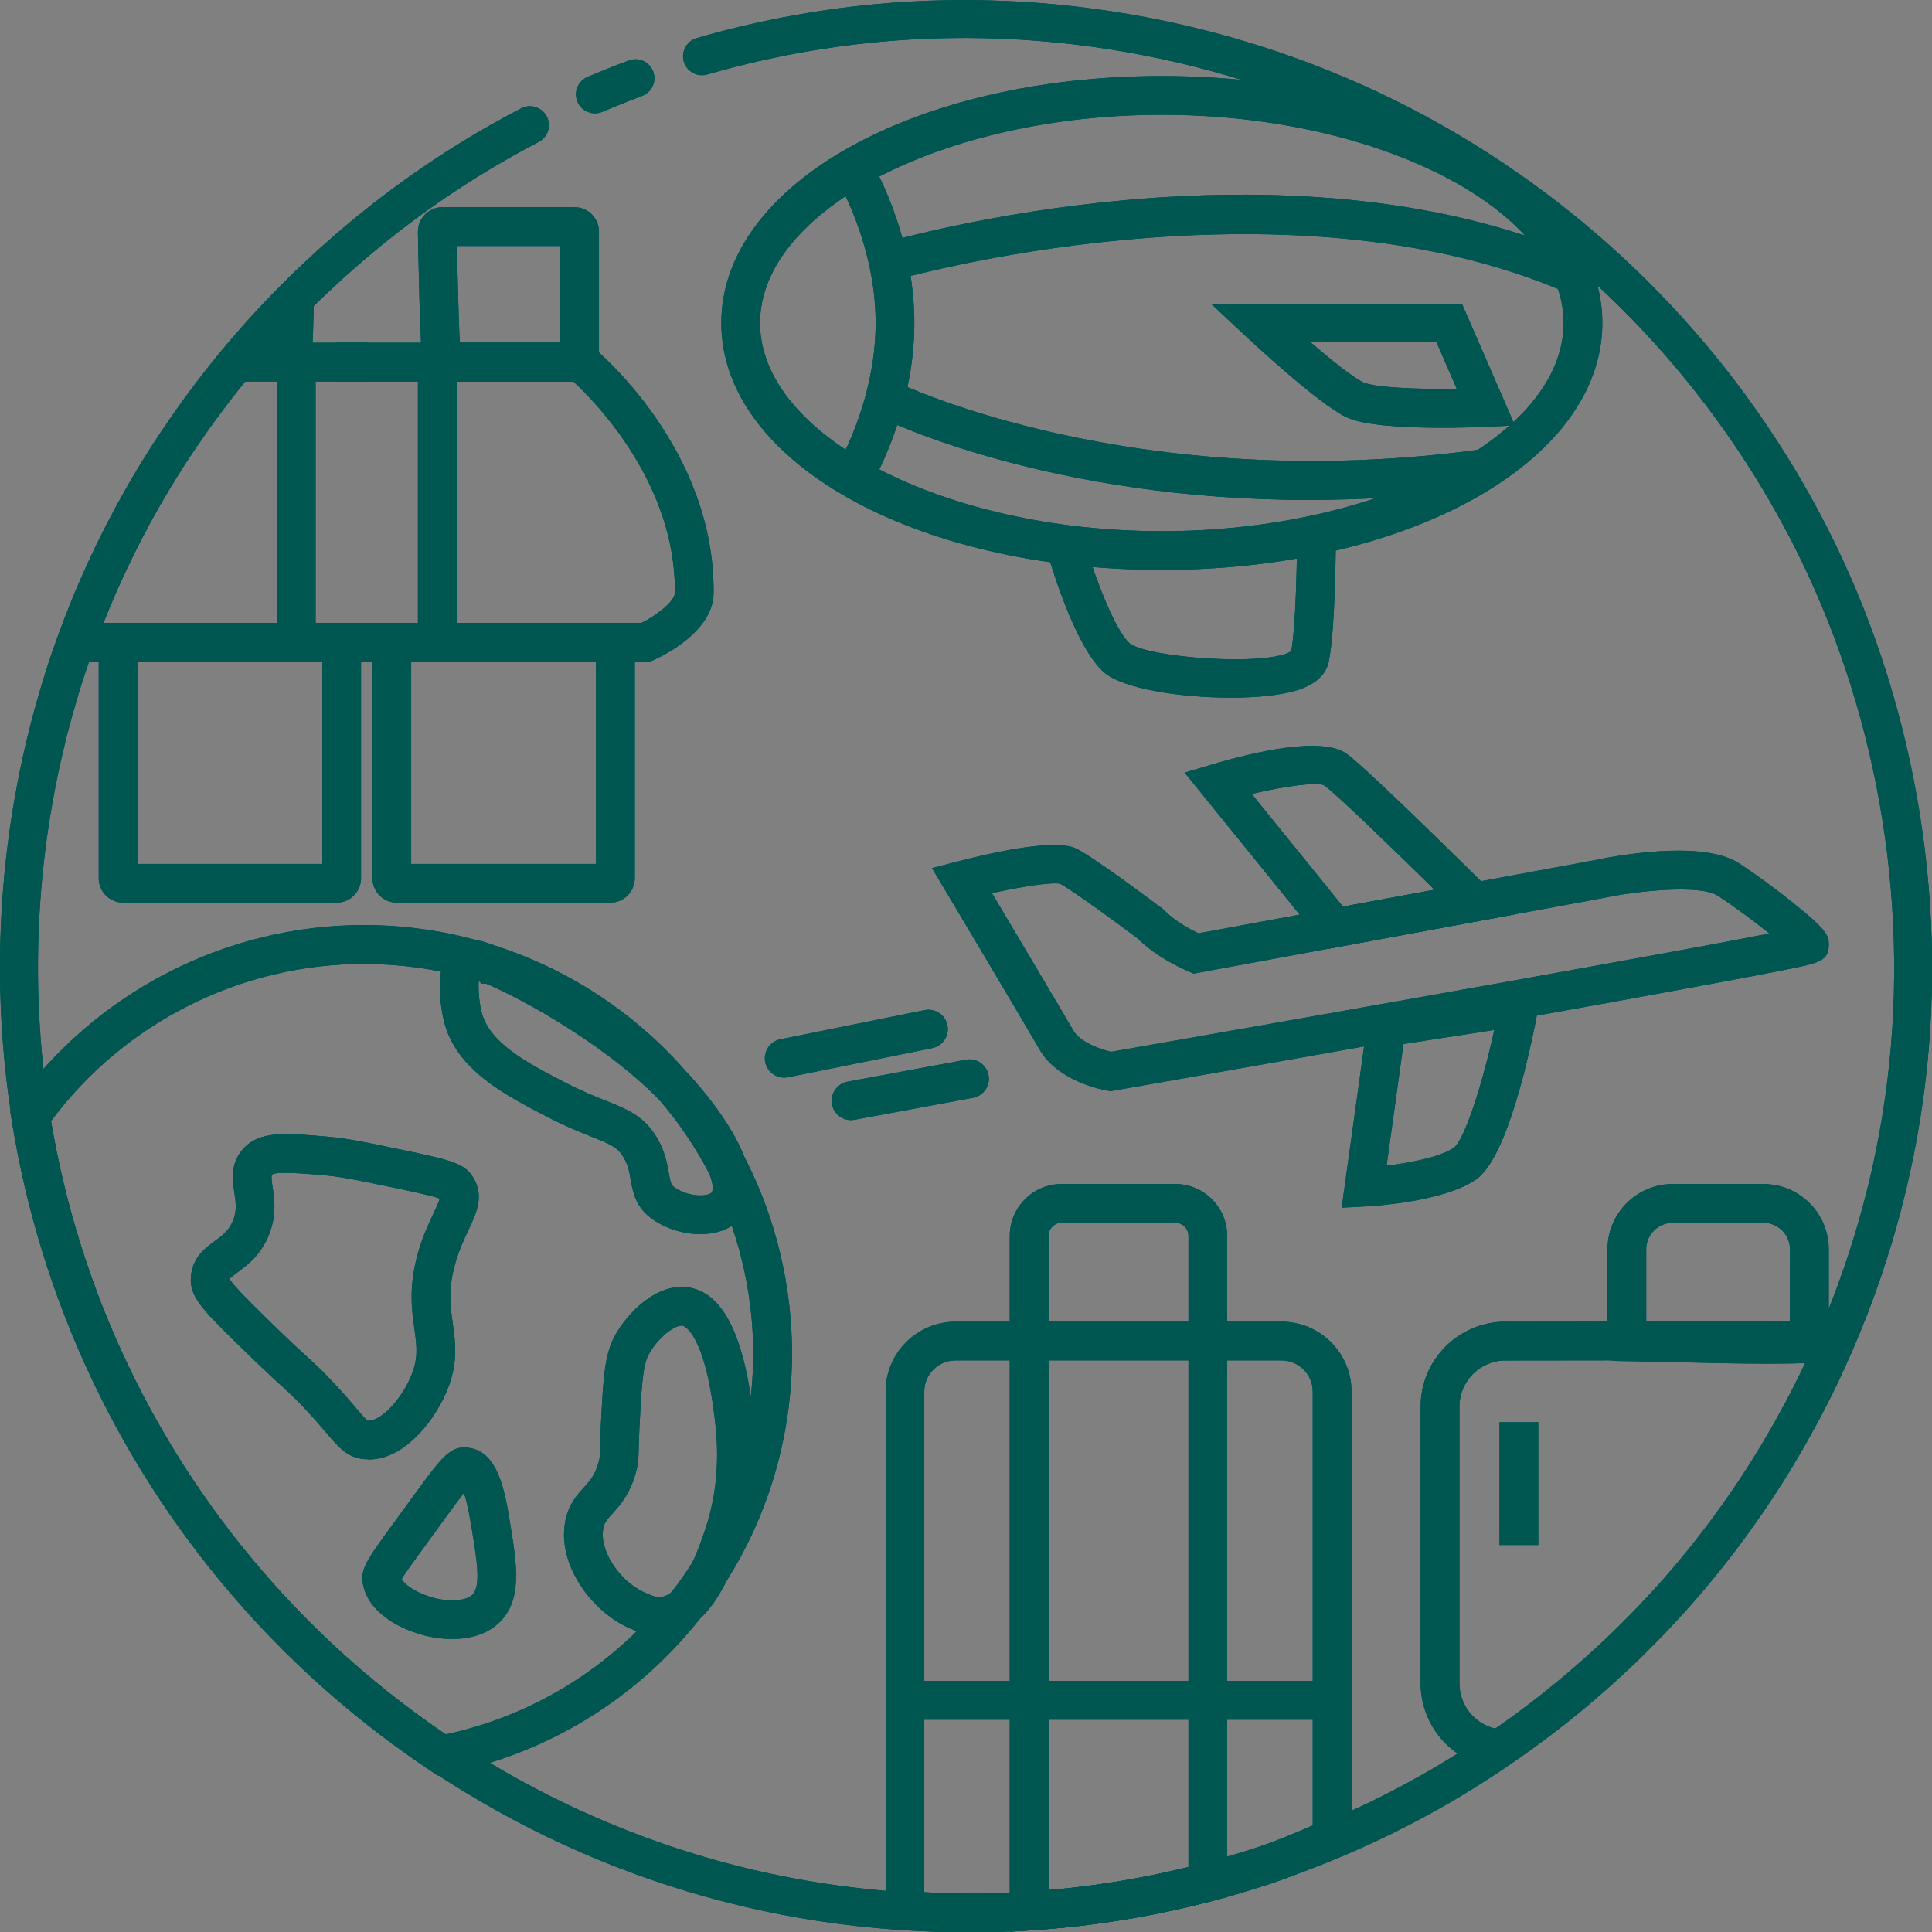 <svg xmlns="http://www.w3.org/2000/svg" id="Layer_2" data-name="Layer 2" viewBox="0 0 487.05 487.11"><rect x="0" y="0" width="487.05" height="487.11" fill="#808080" stroke="none"/><defs><style>      .cls-1 {        fill: #5d0453;      }      .cls-1, .cls-2, .cls-3 {        stroke-width: 0px;      }      .cls-2 {        fill: #fff;      }      .cls-3 {        fill: #005650;      }    </style></defs><g id="Layer_13" data-name="Layer 13"><g><g><g id="Zamin"><g><path class="cls-1" d="m110.33,447.58l-1.67-1.11c-17.4-11.57-33.22-25.29-47.03-40.77-31.11-34.86-51.42-77.6-58.73-123.59l-.31-1.98,1.16-1.63c20.26-28.36,53.13-45.29,87.92-45.29,9.8,0,19.48,1.31,28.77,3.89l.29.07c1.43.38,2.83.81,4.23,1.27l1.12.38c18.32,6.15,34.67,17.14,47.36,31.85l.18.2c5.4,6.27,10.1,13.23,13.98,20.68,7.89,15.22,12.06,32.38,12.06,49.64,0,20.55-5.79,40.51-16.74,57.74-1.57,2.51-3.34,5.06-5.26,7.56v.03l-1.04,1.32c-16.05,20.45-38.89,34.42-64.31,39.35l-1.96.38ZM12.86,282.57c7.29,43.38,26.64,83.67,56.05,116.64,12.81,14.37,27.43,27.15,43.48,38.02,21.79-4.69,41.38-16.72,55.5-34.09v-.38l1.27-1.23c2.02-2.57,3.86-5.19,5.49-7.79,9.97-15.69,15.23-33.84,15.23-52.53,0-15.7-3.79-31.31-10.96-45.14-3.49-6.71-7.72-12.98-12.56-18.63h0l-.18-.21c-11.62-13.54-26.64-23.63-43.48-29.23h-1.24l-.62-.61c-.67-.21-1.34-.42-2.02-.6h-.02l-.67-.18c-8.53-2.4-17.43-3.61-26.46-3.61-30.98,0-60.29,14.76-78.8,39.6Z"></path><path class="cls-1" d="m93.01,367.9c-.34,0-.69-.01-1.03-.04-4.38-.38-6.48-2.85-9.66-6.59-1.49-1.76-3.35-3.94-6.1-6.83-2.14-2.24-3.21-3.22-4.98-4.83-2.09-1.9-4.95-4.5-11.17-10.59-9.58-9.39-12.32-12.31-11.93-17.25.38-4.77,3.62-7.15,5.98-8.88,1.86-1.37,3.47-2.55,4.53-4.96h0c1.14-2.61.81-4.79.43-7.31-.46-3.07-1.1-7.28,2.21-10.97,4.14-4.61,10.4-4.06,21.77-3.05,4.63.41,9.61,1.45,18.63,3.34,12.2,2.55,15.49,3.37,17.64,6.97,2.8,4.66.75,8.99-1.23,13.18-1.1,2.33-2.35,4.97-3.32,8.38-1.86,6.51-1.27,10.71-.65,15.15.72,5.1,1.46,10.38-1.74,17.64-3.61,8.19-11.12,16.67-19.39,16.67Zm-35.12-45.46c.84,1.6,6.13,6.78,9.01,9.61,6.08,5.96,8.87,8.5,10.9,10.35,1.86,1.7,3.1,2.82,5.47,5.31,2.95,3.09,4.99,5.49,6.48,7.25,1.17,1.38,2.49,2.94,2.95,3.18,3.07.3,8.15-4.9,10.76-10.83,2.08-4.72,1.63-7.92,1.01-12.35-.67-4.76-1.5-10.68.93-19.19,1.19-4.17,2.69-7.33,3.88-9.86.59-1.25,1.37-2.9,1.59-3.76-2.11-.77-8.12-2.02-11.18-2.66-9.32-1.95-13.6-2.82-17.5-3.17-5.69-.5-12.77-1.13-13.65-.16-.22.44.03,2.04.17,3,.48,3.16,1.13,7.49-1.14,12.68-2.1,4.81-5.33,7.18-7.69,8.91-.74.54-1.84,1.36-2.02,1.69Z"></path><path class="cls-1" d="m114.06,413.19c-3.02,0-6.04-.54-8.67-1.37-7.53-2.37-12.69-6.87-13.8-12.03-.89-4.13.55-6.1,7.47-15.58l4.54-6.23c8.08-11.12,10-13.76,14.89-12.94,7.21,1.22,8.83,11.18,10.14,19.19,1.69,10.36,3.15,19.31-2.94,24.96-3.12,2.9-7.38,3.98-11.64,3.98Zm-12.8-15.11c.58,1.09,2.88,3.12,7.06,4.44,4.43,1.4,8.95,1.2,10.73-.45,2.26-2.1,1.19-8.65-.05-16.24-.34-2.07-1.09-6.68-2.04-9.49-1.35,1.73-3.27,4.36-5.47,7.4l-4.55,6.25c-2.86,3.92-5.02,6.87-5.68,8.11Z"></path><path class="cls-1" d="m166.15,412.38c-3.05,0-5.44-1.05-7.42-1.91h-.01c-9.6-4.22-18.4-16.12-16.19-27.11.84-4.16,2.95-6.49,4.66-8.37,1.59-1.75,2.84-3.13,3.73-6.4.28-1.04.3-1.31.34-3.43.03-1.33.07-3.17.22-6.02.61-11.7.91-17.57,3.47-22.3,3.09-5.72,10.67-13.69,18.87-12.24,8.71,1.54,14.04,12.64,16.29,33.92,1.08,10.22.13,20.29-2.74,29.12-2.26,6.95-7.56,23.23-19.6,24.65-.56.07-1.09.1-1.61.1Zm-3.5-10.85h0c1.81.8,2.81,1.22,3.96,1.07,5.85-.69,10.08-13.7,11.47-17.98,2.45-7.54,3.25-16.21,2.32-25.08-2.54-24.05-8.23-25.33-8.29-25.34-1.91-.3-6.25,2.95-8.59,7.28-1.51,2.79-1.8,8.25-2.31,18.16-.14,2.71-.18,4.47-.21,5.73-.05,2.36-.08,3.55-.68,5.77-1.5,5.54-4.06,8.35-5.92,10.41-1.43,1.57-2.02,2.27-2.31,3.73-1.1,5.49,4.02,13.38,10.55,16.25Z"></path><path class="cls-1" d="m176.58,311.12c-4.53,0-9.41-1.6-12.8-4.3-3.67-2.93-4.29-6.55-4.79-9.46-.34-1.97-.63-3.67-1.78-5.59-1.49-2.5-3.01-3.19-8.08-5.21-2.86-1.14-6.42-2.56-10.92-4.88-11-5.68-23.48-12.11-26.36-24.55-.48-2.08-2.67-12.7,1.67-17.62,1.64-1.86,3.93-2.74,6.45-2.5,6.64.67,36.12,15.87,53.44,33.62.23.23,22.39,23.19,14.09,35.46-1.76,2.6-4.61,4.27-8.25,4.83-.86.13-1.75.19-2.66.19Zm-55.89-63.89c-.16,1.89.04,5.01.66,7.7,1.87,8.04,11.76,13.14,21.33,18.08,4.08,2.11,7.26,3.37,10.06,4.49,5.37,2.14,9.61,3.82,12.85,9.28,2.07,3.48,2.61,6.63,3.01,8.93.42,2.46.6,2.95,1.26,3.48,1.94,1.55,5.41,2.48,7.9,2.09,1.06-.16,1.53-.49,1.64-.65h0c1.8-2.67-5.24-15.23-12.99-23.17-14.96-15.33-38.38-27.58-45.73-30.23Z"></path></g><g><path class="cls-2" d="m110.33,447.58l-1.67-1.11c-17.4-11.57-33.22-25.29-47.03-40.77-31.11-34.86-51.42-77.6-58.73-123.59l-.31-1.98,1.16-1.63c20.26-28.36,53.13-45.29,87.92-45.29,9.8,0,19.48,1.31,28.77,3.89l.29.07c1.43.38,2.83.81,4.23,1.27l1.12.38c18.32,6.15,34.67,17.14,47.36,31.85l.18.2c5.4,6.27,10.1,13.23,13.98,20.68,7.89,15.22,12.06,32.38,12.06,49.64,0,20.55-5.79,40.51-16.74,57.74-1.57,2.51-3.34,5.06-5.26,7.56v.03l-1.04,1.32c-16.05,20.45-38.89,34.42-64.31,39.35l-1.96.38ZM12.86,282.57c7.29,43.38,26.64,83.67,56.05,116.64,12.81,14.37,27.43,27.15,43.48,38.02,21.79-4.69,41.38-16.72,55.5-34.09v-.38l1.27-1.23c2.02-2.57,3.86-5.19,5.49-7.79,9.97-15.69,15.23-33.84,15.23-52.53,0-15.7-3.79-31.31-10.96-45.14-3.49-6.71-7.72-12.98-12.56-18.63h0l-.18-.21c-11.62-13.54-26.64-23.63-43.48-29.23h-1.24l-.62-.61c-.67-.21-1.34-.42-2.02-.6h-.02l-.67-.18c-8.53-2.4-17.43-3.61-26.46-3.61-30.98,0-60.29,14.76-78.8,39.6Z"></path><path class="cls-2" d="m93.01,367.9c-.34,0-.69-.01-1.03-.04-4.38-.38-6.48-2.85-9.66-6.59-1.49-1.76-3.35-3.94-6.1-6.83-2.14-2.24-3.21-3.22-4.98-4.83-2.09-1.9-4.95-4.5-11.17-10.59-9.58-9.39-12.32-12.31-11.93-17.25.38-4.77,3.62-7.15,5.98-8.88,1.86-1.37,3.47-2.55,4.53-4.96h0c1.14-2.61.81-4.79.43-7.31-.46-3.07-1.1-7.28,2.21-10.97,4.14-4.61,10.4-4.06,21.77-3.05,4.63.41,9.61,1.45,18.63,3.34,12.2,2.55,15.49,3.37,17.64,6.97,2.8,4.66.75,8.99-1.23,13.18-1.1,2.33-2.35,4.97-3.32,8.38-1.86,6.51-1.27,10.71-.65,15.15.72,5.1,1.46,10.38-1.74,17.64-3.61,8.19-11.12,16.67-19.39,16.67Zm-35.12-45.46c.84,1.6,6.13,6.78,9.01,9.61,6.08,5.96,8.87,8.5,10.9,10.35,1.86,1.7,3.1,2.82,5.47,5.31,2.95,3.09,4.99,5.49,6.48,7.25,1.17,1.38,2.49,2.94,2.95,3.18,3.07.3,8.15-4.9,10.76-10.83,2.08-4.72,1.63-7.92,1.01-12.35-.67-4.76-1.5-10.68.93-19.19,1.19-4.17,2.69-7.33,3.88-9.86.59-1.25,1.37-2.9,1.59-3.76-2.11-.77-8.12-2.02-11.18-2.66-9.32-1.95-13.6-2.82-17.5-3.17-5.69-.5-12.77-1.13-13.65-.16-.22.44.03,2.04.17,3,.48,3.16,1.13,7.49-1.14,12.68-2.1,4.81-5.33,7.18-7.69,8.91-.74.54-1.84,1.36-2.02,1.69Z"></path><path class="cls-2" d="m114.06,413.19c-3.02,0-6.04-.54-8.67-1.37-7.53-2.37-12.69-6.87-13.8-12.03-.89-4.13.55-6.1,7.47-15.58l4.54-6.23c8.08-11.12,10-13.76,14.89-12.94,7.21,1.22,8.83,11.18,10.14,19.19,1.69,10.36,3.15,19.31-2.94,24.96-3.12,2.9-7.38,3.98-11.64,3.98Zm-12.8-15.11c.58,1.09,2.88,3.12,7.06,4.44,4.43,1.4,8.95,1.2,10.73-.45,2.26-2.1,1.19-8.65-.05-16.24-.34-2.07-1.09-6.68-2.04-9.49-1.35,1.73-3.27,4.36-5.47,7.4l-4.55,6.25c-2.86,3.92-5.02,6.87-5.68,8.11Z"></path><path class="cls-2" d="m166.15,412.38c-3.05,0-5.44-1.05-7.42-1.91h-.01c-9.6-4.22-18.4-16.12-16.19-27.11.84-4.16,2.95-6.49,4.66-8.37,1.59-1.75,2.84-3.13,3.73-6.4.28-1.04.3-1.31.34-3.43.03-1.33.07-3.17.22-6.02.61-11.7.91-17.57,3.47-22.3,3.09-5.72,10.67-13.69,18.87-12.24,8.71,1.54,14.04,12.64,16.29,33.92,1.08,10.22.13,20.29-2.74,29.12-2.26,6.95-7.56,23.23-19.6,24.65-.56.07-1.09.1-1.61.1Zm-3.5-10.85h0c1.81.8,2.81,1.22,3.96,1.07,5.85-.69,10.08-13.7,11.47-17.98,2.45-7.54,3.25-16.21,2.32-25.08-2.54-24.05-8.23-25.33-8.29-25.34-1.91-.3-6.25,2.95-8.59,7.28-1.51,2.79-1.8,8.25-2.31,18.16-.14,2.71-.18,4.47-.21,5.73-.05,2.36-.08,3.55-.68,5.77-1.5,5.54-4.06,8.35-5.92,10.41-1.43,1.57-2.02,2.27-2.31,3.73-1.1,5.49,4.02,13.38,10.55,16.25Z"></path><path class="cls-2" d="m176.58,311.12c-4.53,0-9.41-1.6-12.8-4.3-3.67-2.93-4.29-6.55-4.79-9.46-.34-1.97-.63-3.67-1.78-5.59-1.49-2.5-3.01-3.19-8.08-5.21-2.86-1.14-6.42-2.56-10.92-4.88-11-5.68-23.48-12.11-26.36-24.55-.48-2.08-2.67-12.7,1.67-17.62,1.64-1.86,3.93-2.74,6.45-2.5,6.64.67,36.12,15.87,53.44,33.62.23.23,22.39,23.19,14.09,35.46-1.76,2.6-4.61,4.27-8.25,4.83-.86.13-1.75.19-2.66.19Zm-55.89-63.89c-.16,1.89.04,5.01.66,7.7,1.87,8.04,11.76,13.14,21.33,18.08,4.08,2.11,7.26,3.37,10.06,4.49,5.37,2.14,9.61,3.82,12.85,9.28,2.07,3.48,2.61,6.63,3.01,8.93.42,2.46.6,2.95,1.26,3.48,1.94,1.55,5.41,2.48,7.9,2.09,1.06-.16,1.53-.49,1.64-.65h0c1.8-2.67-5.24-15.23-12.99-23.17-14.96-15.33-38.38-27.58-45.73-30.23Z"></path></g></g><g id="Havapeyma"><g><path class="cls-1" d="m280.07,275.08l-.82-.14c-1.27-.21-12.52-2.3-17.15-10.33-3.55-6.16-23.61-39.83-23.81-40.17l-3.33-5.59,6.3-1.63c11.03-2.85,25.21-5.72,30.14-3.25,4.6,2.3,19.97,13.85,21.71,15.16l.74.68h0s2.55,2.74,8.28,5.48l99.66-18.39c4.34-.93,27.13-5.39,36.54.7,3.95,2.55,9.07,6.3,13.71,10.01,8.22,6.59,8.99,8.1,8.99,10.46,0,4.22-2.21,4.66-11.49,6.51-4.83.96-11.73,2.27-20.01,3.8-14.62,2.71-34.99,6.4-60.56,10.96-44.03,7.86-88.06,15.57-88.06,15.57l-.82.14Zm-30.01-49.92c5.94,9.97,17.77,29.87,20.49,34.58,1.78,3.09,7.03,4.84,9.57,5.42,57.38-10.05,139.47-24.63,165.94-29.82-3.77-3.03-8.71-6.74-13.04-9.54-4.42-2.86-20.12-1.29-29.33.67l-102.78,18.97-1.37-.6c-7.43-3.27-11.38-6.88-12.62-8.17-6.21-4.67-16.62-12.25-19.69-13.88-2.19-.45-9.64.71-17.15,2.36Zm17.27-2.33h0,0Z"></path><path class="cls-1" d="m338.24,304.45l6.91-49.79,43.83-6.79-1.28,6.78c-2.06,10.93-7.7,36.96-15.42,42.55-7.92,5.74-26.1,6.84-28.14,6.94l-5.9.31Zm15.57-41.26l-4.26,30.68c6.36-.77,13.85-2.29,17-4.57,2.52-1.9,6.92-14.98,10.16-29.66l-22.91,3.55Z"></path><path class="cls-1" d="m334.64,239.22l-35.99-44.44,6.99-2.08c9.95-2.96,27.58-7.24,33.89-2.64,5.44,3.96,32.56,30.84,35.64,33.89l6.61,6.57-47.14,8.7Zm-19.09-39.07l23.02,28.42,23.08-4.26c-11.3-11.11-24.82-24.16-27.86-26.36-1.87-.82-9.63.15-18.24,2.2Z"></path><path class="cls-1" d="m197.69,271.66c-2.27,0-4.31-1.6-4.78-3.91-.53-2.64,1.17-5.21,3.82-5.75l36.36-7.35c2.64-.52,5.21,1.17,5.75,3.82.53,2.64-1.17,5.21-3.82,5.75l-36.36,7.35c-.33.07-.65.1-.97.1Z"></path><path class="cls-1" d="m214.54,282.37c-2.31,0-4.35-1.64-4.79-3.99-.49-2.65,1.26-5.2,3.91-5.69l29.86-5.54c2.65-.5,5.19,1.26,5.69,3.9.49,2.65-1.26,5.2-3.91,5.69l-29.86,5.54c-.3.06-.6.08-.9.08Z"></path></g><g><path class="cls-2" d="m280.07,275.08l-.82-.14c-1.27-.21-12.52-2.3-17.15-10.33-3.55-6.16-23.61-39.83-23.81-40.17l-3.33-5.59,6.3-1.63c11.03-2.85,25.21-5.72,30.14-3.25,4.6,2.3,19.97,13.85,21.71,15.16l.74.68h0s2.55,2.74,8.28,5.48l99.66-18.39c4.34-.93,27.13-5.39,36.54.7,3.95,2.55,9.07,6.3,13.71,10.01,8.22,6.59,8.99,8.1,8.99,10.46,0,4.22-2.21,4.66-11.49,6.51-4.83.96-11.73,2.27-20.01,3.8-14.62,2.71-34.99,6.4-60.56,10.96-44.03,7.86-88.06,15.57-88.06,15.57l-.82.14Zm-30.01-49.92c5.94,9.97,17.77,29.87,20.49,34.58,1.78,3.09,7.03,4.84,9.57,5.42,57.38-10.05,139.47-24.63,165.94-29.82-3.77-3.03-8.71-6.74-13.04-9.54-4.42-2.86-20.12-1.29-29.33.67l-102.78,18.97-1.37-.6c-7.43-3.27-11.38-6.88-12.62-8.17-6.21-4.67-16.62-12.25-19.69-13.88-2.19-.45-9.64.71-17.15,2.36Zm17.27-2.33h0,0Z"></path><path class="cls-2" d="m338.24,304.45l6.91-49.79,43.83-6.79-1.28,6.78c-2.06,10.93-7.7,36.96-15.42,42.55-7.92,5.74-26.1,6.84-28.14,6.94l-5.9.31Zm15.57-41.26l-4.26,30.68c6.36-.77,13.85-2.29,17-4.57,2.52-1.9,6.92-14.98,10.16-29.66l-22.91,3.55Z"></path><path class="cls-2" d="m334.64,239.22l-35.99-44.44,6.99-2.08c9.95-2.96,27.58-7.24,33.89-2.64,5.44,3.96,32.56,30.84,35.64,33.89l6.61,6.57-47.14,8.7Zm-19.09-39.07l23.02,28.42,23.08-4.26c-11.3-11.11-24.82-24.16-27.86-26.36-1.87-.82-9.63.15-18.24,2.2Z"></path><path class="cls-2" d="m197.69,271.66c-2.27,0-4.31-1.6-4.78-3.91-.53-2.64,1.17-5.21,3.82-5.75l36.36-7.35c2.64-.52,5.21,1.17,5.75,3.82.53,2.64-1.17,5.21-3.82,5.75l-36.36,7.35c-.33.07-.65.1-.97.1Z"></path><path class="cls-2" d="m214.54,282.37c-2.31,0-4.35-1.64-4.79-3.99-.49-2.65,1.26-5.2,3.91-5.69l29.86-5.54c2.65-.5,5.19,1.26,5.69,3.9.49,2.65-1.26,5.2-3.91,5.69l-29.86,5.54c-.3.06-.6.08-.9.08Z"></path></g></g><g id="Chamedoon_1" data-name="Chamedoon 1"><g><rect class="cls-1" x="232.11" y="423.76" width="104.31" height="9.76"></rect><path class="cls-1" d="m245.45,487.11c-5.61,0-11.46-.21-17.64-.62l-4.55-.3v-135.37c0-9.72,7.92-17.63,17.66-17.63h82.13c9.74,0,17.66,7.91,17.66,17.63v115.83l-2.99,1.25c-1.21.51-2.43,1.03-3.66,1.56-4.37,1.87-8.89,3.8-13.51,5.34l-1.65.53c-4.27,1.39-8.7,2.69-13.16,3.87-15.02,3.94-30.48,6.44-45.98,7.44-4.62.32-9.37.48-14.3.48Zm-12.44-10.08c9.37.47,17.95.43,26.1-.13,14.9-.96,29.74-3.36,44.14-7.13,4.53-1.2,9.03-2.54,13.35-3.95l.86-.28c4.23-1.41,8.56-3.26,12.75-5.05.24-.1.49-.21.73-.31v-109.36c0-4.34-3.54-7.87-7.9-7.87h-82.13c-4.36,0-7.9,3.53-7.9,7.87v126.21Z"></path><path class="cls-1" d="m254.56,486.97v-175.41c0-7.21,5.86-13.07,13.07-13.07h28.66c7.21,0,13.07,5.87,13.07,13.07v166.69l-3.64.95c-15,3.93-30.47,6.43-45.97,7.43l-5.19.34Zm13.07-178.73c-1.8,0-3.31,1.52-3.31,3.31v164.95c11.88-1.03,23.72-2.99,35.29-5.82v-159.13c0-1.8-1.52-3.31-3.31-3.31h-28.66Z"></path><path class="cls-2" d="m304.49,473.1c7.83-1.5,13.64-2.65,13.64-2.65-4.51,1.48-9.05,2.82-13.64,4.04-14.76,3.87-29.85,6.3-45.04,7.28-10.44.72-20.9.74-31.31.05-3.84-.24-7.67-.57-11.51-1h1.27c1.93,0,5.68.02,10.25.02,10.32.02,24.74.05,31.31,0,1.77,0,2.96,0,3.37-.02,1.89-.07,25.91-4.66,41.68-7.71Z"></path><path class="cls-2" d="m344.75,459.84c-2.94,1.41-5.92,2.29-8.93,3.56-5.52,2.32-11.13,4.87-16.81,6.76-.29.1-.57.19-.86.29l17.67-7.05,8.93-3.56Z"></path></g><g><rect class="cls-2" x="232.11" y="423.76" width="104.31" height="9.76"></rect><path class="cls-2" d="m245.45,487.11c-5.61,0-11.46-.21-17.64-.62l-4.55-.3v-135.37c0-9.72,7.92-17.63,17.66-17.63h82.13c9.74,0,17.66,7.91,17.66,17.63v115.83l-2.99,1.25c-1.21.51-2.43,1.03-3.66,1.56-4.37,1.87-8.89,3.8-13.51,5.34l-1.65.53c-4.27,1.39-8.7,2.69-13.16,3.87-15.02,3.94-30.48,6.44-45.98,7.44-4.62.32-9.37.48-14.3.48Zm-12.44-10.08c9.37.47,17.95.43,26.1-.13,14.9-.96,29.74-3.36,44.14-7.13,4.53-1.2,9.03-2.54,13.35-3.95l.86-.28c4.23-1.41,8.56-3.26,12.75-5.05.24-.1.49-.21.73-.31v-109.36c0-4.34-3.54-7.87-7.9-7.87h-82.13c-4.36,0-7.9,3.53-7.9,7.87v126.21Z"></path><path class="cls-2" d="m254.56,486.97v-175.41c0-7.21,5.86-13.07,13.07-13.07h28.66c7.21,0,13.07,5.87,13.07,13.07v166.69l-3.64.95c-15,3.93-30.47,6.43-45.97,7.43l-5.19.34Zm13.07-178.73c-1.8,0-3.31,1.52-3.31,3.31v164.95c11.88-1.03,23.72-2.99,35.29-5.82v-159.13c0-1.8-1.52-3.31-3.31-3.31h-28.66Z"></path><path class="cls-2" d="m304.49,473.1c7.83-1.5,13.64-2.65,13.64-2.65-4.51,1.48-9.05,2.82-13.64,4.04-14.76,3.87-29.85,6.3-45.04,7.28-10.44.72-20.9.74-31.31.05-3.84-.24-7.67-.57-11.51-1h1.27c1.93,0,5.68.02,10.25.02,10.32.02,24.74.05,31.31,0,1.77,0,2.96,0,3.37-.02,1.89-.07,25.91-4.66,41.68-7.71Z"></path><path class="cls-2" d="m344.75,459.84c-2.94,1.41-5.92,2.29-8.93,3.56-5.52,2.32-11.13,4.87-16.81,6.76-.29.1-.57.19-.86.29l17.67-7.05,8.93-3.56Z"></path></g></g><g id="Chamedoon_2" data-name="Chamedoon 2"><g><path class="cls-1" d="m379.52,333.19c-11.79,0-21.38,9.6-21.38,21.38v69.86c0,10.09,7.18,18.9,17.09,20.95.07.01.15.03.23.04-.09-.36-.14-.73-.15-1.09-.14-3.23,2.72-5.46,5.68-5.68-.13,0-.19.01-.28.02,0,0,0,0,0,0-.2.06-.19.05-.09,0-.61.03,0-.09.19-.08.25-.11.6-.25.61-.25.35-.16.69-.34,1.03-.5-1.17-.36-2.08-1.05-2.69-1.95-.35.06-.71.11-1.1.11-.66,0-1.24-.12-1.78-.29-.02.01-.03.02-.05.04-5.18-1.26-8.91-5.95-8.91-11.3v-69.86c0-6.41,5.22-11.62,11.63-11.62l25.58-.03c.07,0,.13-.02.2-.02s.13.02.2.02c.07,0,.13-.02.2-.02s.13.02.19.02l49.4-.07c-.13.29-.27.57-.41.86.06,0,.11-.02.17-.02.28,0,.52.05.78.08,1.52-.47,3.24-.35,4.67.41.43.23.8.52,1.12.84.41-.8.82-1.6,1.22-2.4.4-.81.77-1.64,1.2-2.43.21-.39.46-.76.73-1.12.51-.68,1-1.38,1.65-1.94.2-.2.43-.34.66-.51l.74-3.55-88.32.12Z"></path><rect class="cls-1" x="378.03" y="358.54" width="9.76" height="30.95"></rect><path class="cls-1" d="m444.57,298.49h-22.88c-9.07,0-16.44,7.38-16.44,16.44v27.96s.04,0,.06,0c.06,0,.11.02.17.02.08,0,.14-.02.22-.02.47,0,.9.05,1.31.14.23.02.48.03.7.07l2.34.03c4.36.07,8.76.17,13.19.28,7.31.17,14.79.36,22.23.36,3.6,0,7.2-.04,10.76-.15.76-.17,1.56-.19,2.34-.07l2.45-.07v-28.54c0-9.07-7.37-16.44-16.44-16.44Zm6.68,35.48c-9.19.13-18.62-.09-27.78-.31-2.84-.07-5.66-.14-8.47-.19v-18.53c0-3.69,3-6.68,6.69-6.68h22.88c3.69,0,6.68,3,6.68,6.68v19.03Z"></path><path class="cls-2" d="m380.99,438.64c-.13,0-.19.01-.28.02,0,0,0,0,0,0-.2.06-.19.05-.09,0-.61.03,0-.09.19-.08.25-.11.6-.25.61-.25.09-.04.18-.09.27-.13.2-.14.39-.28.59-.42-.55-.19-1.05-.42-1.47-.75l-4.6,3.57-10.29,8c3.29-1.97,6.52-4.04,9.71-6.18.79-2.17,3.04-3.6,5.37-3.77Z"></path></g><g><path class="cls-2" d="m379.52,333.19c-11.79,0-21.38,9.6-21.38,21.38v69.86c0,10.09,7.18,18.9,17.09,20.95.07.01.15.03.23.04-.09-.36-.14-.73-.15-1.09-.14-3.23,2.72-5.46,5.68-5.68-.13,0-.19.01-.28.02,0,0,0,0,0,0-.2.06-.19.05-.09,0-.61.03,0-.09.19-.08.25-.11.6-.25.61-.25.35-.16.69-.34,1.03-.5-1.17-.36-2.08-1.05-2.69-1.95-.35.06-.71.11-1.1.11-.66,0-1.24-.12-1.78-.29-.02.01-.03.02-.05.04-5.18-1.26-8.91-5.95-8.91-11.3v-69.86c0-6.41,5.22-11.62,11.63-11.62l25.58-.03c.07,0,.13-.02.2-.02s.13.02.2.02c.07,0,.13-.02.2-.02s.13.02.19.02l49.4-.07c-.13.29-.27.57-.41.86.06,0,.11-.02.17-.02.28,0,.52.05.78.08,1.52-.47,3.24-.35,4.67.41.43.23.8.52,1.12.84.41-.8.82-1.6,1.22-2.4.4-.81.77-1.64,1.2-2.43.21-.39.46-.76.73-1.12.51-.68,1-1.38,1.65-1.94.2-.2.43-.34.66-.51l.74-3.55-88.32.12Z"></path><rect class="cls-2" x="378.03" y="358.54" width="9.76" height="30.95"></rect><path class="cls-2" d="m444.57,298.49h-22.88c-9.07,0-16.44,7.38-16.44,16.44v27.96s.04,0,.06,0c.06,0,.11.02.17.02.08,0,.14-.02.22-.02.47,0,.9.05,1.31.14.23.02.48.03.7.07l2.34.03c4.36.07,8.76.17,13.19.28,7.31.17,14.79.36,22.23.36,3.6,0,7.2-.04,10.76-.15.76-.17,1.56-.19,2.34-.07l2.45-.07v-28.54c0-9.07-7.37-16.44-16.44-16.44Zm6.68,35.48c-9.19.13-18.62-.09-27.78-.31-2.84-.07-5.66-.14-8.47-.19v-18.53c0-3.69,3-6.68,6.69-6.68h22.88c3.69,0,6.68,3,6.68,6.68v19.03Z"></path><path class="cls-2" d="m380.99,438.64c-.13,0-.19.01-.28.02,0,0,0,0,0,0-.2.06-.19.05-.09,0-.61.03,0-.09.19-.08.25-.11.6-.25.61-.25.09-.04.18-.09.27-.13.2-.14.39-.28.59-.42-.55-.19-1.05-.42-1.47-.75l-4.6,3.57-10.29,8c3.29-1.97,6.52-4.04,9.71-6.18.79-2.17,3.04-3.6,5.37-3.77Z"></path></g></g><g id="Balgard"><g><path class="cls-1" d="m292.89,143.67c-62.27,0-111.05-27.34-111.05-62.25s48.78-62.25,111.05-62.25,111.05,27.34,111.05,62.25-48.78,62.25-111.05,62.25Zm0-114.74c-54.91,0-101.29,24.04-101.29,52.49s46.39,52.49,101.29,52.49,101.29-24.04,101.29-52.49-46.39-52.49-101.29-52.49Z"></path><path class="cls-1" d="m219.17,122.97l-8.31-5.11c.09-.16,9.89-16.42,9.89-36.43s-9.79-36.27-9.89-36.43l8.31-5.11c.46.75,11.33,18.68,11.33,41.54s-10.87,40.79-11.33,41.54Z"></path><path class="cls-1" d="m394.69,73.66c-71.71-30.97-168.41-3.25-169.38-2.96l-2.75-9.36c4.09-1.2,101-29.02,175.99,3.37l-3.87,8.96Z"></path><path class="cls-1" d="m330.08,126.03c-65.18,0-106.24-19.87-108.31-20.89l4.32-8.75c.59.29,60.08,28.96,147.84,16.84l1.33,9.66c-16.07,2.22-31.19,3.13-45.18,3.13Z"></path><path class="cls-1" d="m363.18,107.83c-8.73,0-19.29-.5-23.8-2.67-6.97-3.35-23.23-18.45-25.06-20.16l-9.04-8.44h63.26l13.36,30.69-7.08.32c-2.36.11-6.71.27-11.64.27Zm-32.77-21.52c5.27,4.54,10.64,8.82,13.2,10.06,2.7,1.3,13.24,1.81,23.64,1.66l-5.1-11.72h-31.74Z"></path><path class="cls-1" d="m310.21,175.87c-12.74,0-27.24-2.26-31.93-6.41-6.97-6.16-12.86-25.48-13.98-29.29l9.37-2.73c2.44,8.35,7.49,21.55,11.08,24.72,4.62,3.72,35.06,5.89,40.78,1.99,1.19-6.81,1.46-23.34,1.46-29.34h9.76c0,.95-.02,23.41-1.78,31.98-.67,3.25-3.23,5.63-7.61,7.1-4.03,1.34-10.33,1.99-17.12,1.99Z"></path></g><g><path class="cls-2" d="m292.89,143.67c-62.27,0-111.05-27.34-111.05-62.25s48.78-62.25,111.05-62.25,111.05,27.34,111.05,62.25-48.78,62.25-111.05,62.25Zm0-114.74c-54.91,0-101.29,24.04-101.29,52.49s46.39,52.49,101.29,52.49,101.29-24.04,101.29-52.49-46.39-52.49-101.29-52.49Z"></path><path class="cls-2" d="m219.17,122.97l-8.31-5.11c.09-.16,9.89-16.42,9.89-36.43s-9.79-36.27-9.89-36.43l8.31-5.11c.46.75,11.33,18.68,11.33,41.54s-10.87,40.79-11.33,41.54Z"></path><path class="cls-2" d="m394.69,73.66c-71.71-30.97-168.41-3.25-169.38-2.96l-2.75-9.36c4.09-1.2,101-29.02,175.99,3.37l-3.87,8.96Z"></path><path class="cls-2" d="m330.08,126.03c-65.18,0-106.24-19.87-108.31-20.89l4.32-8.75c.59.29,60.08,28.96,147.84,16.84l1.33,9.66c-16.07,2.22-31.19,3.13-45.18,3.13Z"></path><path class="cls-2" d="m363.18,107.83c-8.73,0-19.29-.5-23.8-2.67-6.97-3.35-23.23-18.45-25.06-20.16l-9.04-8.44h63.26l13.36,30.69-7.08.32c-2.36.11-6.71.27-11.64.27Zm-32.77-21.52c5.27,4.54,10.64,8.82,13.2,10.06,2.7,1.3,13.24,1.81,23.64,1.66l-5.1-11.72h-31.74Z"></path><path class="cls-2" d="m310.21,175.87c-12.74,0-27.24-2.26-31.93-6.41-6.97-6.16-12.86-25.48-13.98-29.29l9.37-2.73c2.44,8.35,7.49,21.55,11.08,24.72,4.62,3.72,35.06,5.89,40.78,1.99,1.19-6.81,1.46-23.34,1.46-29.34h9.76c0,.95-.02,23.41-1.78,31.98-.67,3.25-3.23,5.63-7.61,7.1-4.03,1.34-10.33,1.99-17.12,1.99Z"></path></g></g><g><g><path class="cls-1" d="m163.9,166.79h-86.99v-9.76h84.83c4.11-2.07,8.37-5.54,8.4-7.55.31-27.62-20.27-48.39-25.62-53.31h-59.76v-9.76h63.35l1.35,1.11c1.26,1.03,30.84,25.73,30.43,62.07-.11,9.54-12.54,15.63-15.03,16.76l-.96.43Z"></path><path class="cls-1" d="m153.88,227.55h-53.84c-3.39,0-6.14-2.76-6.14-6.15v-58.23c0-3.39,2.76-6.14,6.14-6.14h53.84c3.39,0,6.14,2.76,6.14,6.14v58.23c0,3.39-2.76,6.15-6.14,6.15Zm-50.23-9.76h46.61v-51.01h-46.61v51.01Z"></path><path class="cls-1" d="m144.85,96.18h-33.35c-4.88,0-5.1-4.32-5.36-9.78-.15-3.11-.29-7.27-.41-11.42-.23-8.25-.37-16.51-.37-16.51,0-3.47,2.75-6.23,6.14-6.23h33.35c3.39,0,6.14,2.76,6.14,6.14v31.65c0,3.39-2.76,6.14-6.14,6.14Zm-28.94-9.76h25.33v-24.42h-26.05c.19,9.49.46,19.2.72,24.42Z"></path><rect class="cls-1" x="105.36" y="89.64" width="9.76" height="69.38"></rect><polygon class="cls-1" points="100.22 166.79 19.86 166.79 16.94 165.19 21.09 158.25 21.09 157.03 21.83 157.03 21.95 156.82 22.32 157.03 100.05 157.03 100.22 166.79"></polygon><rect class="cls-1" x="60.21" y="86.41" width="32.79" height="9.76"></rect><path class="cls-1" d="m84.87,227.55H31.03c-3.39,0-6.14-2.76-6.14-6.15v-58.23c0-3.39,2.76-6.14,6.14-6.14h53.84c3.39,0,6.14,2.76,6.14,6.14v58.23c0,3.39-2.76,6.15-6.14,6.15Zm-50.23-9.76h46.61v-51.01h-46.61v51.01Z"></path><path class="cls-1" d="m73.42,96.05h-11.49l-3.57-7.03,21.04-24.16-.33,13.21c-.36,14.53-.45,17.98-5.64,17.98Z"></path><rect class="cls-1" x="69.8" y="89.64" width="9.76" height="69.38"></rect></g><g><path class="cls-2" d="m163.9,166.79h-86.99v-9.76h84.83c4.11-2.07,8.37-5.54,8.4-7.55.31-27.62-20.27-48.39-25.62-53.31h-59.76v-9.76h63.35l1.35,1.11c1.26,1.03,30.84,25.73,30.43,62.07-.11,9.54-12.54,15.63-15.03,16.76l-.96.43Z"></path><path class="cls-2" d="m153.88,227.55h-53.84c-3.39,0-6.14-2.76-6.14-6.15v-58.23c0-3.39,2.76-6.14,6.14-6.14h53.84c3.39,0,6.14,2.76,6.14,6.14v58.23c0,3.39-2.76,6.15-6.14,6.15Zm-50.23-9.76h46.61v-51.01h-46.61v51.01Z"></path><path class="cls-2" d="m144.85,96.18h-33.35c-4.88,0-5.1-4.32-5.36-9.78-.15-3.11-.29-7.27-.41-11.42-.23-8.25-.37-16.51-.37-16.51,0-3.47,2.75-6.23,6.14-6.23h33.35c3.39,0,6.14,2.76,6.14,6.14v31.65c0,3.39-2.76,6.14-6.14,6.14Zm-28.94-9.76h25.33v-24.42h-26.05c.19,9.49.46,19.2.72,24.42Z"></path><rect class="cls-2" x="105.36" y="89.64" width="9.76" height="69.38"></rect><polygon class="cls-2" points="100.22 166.79 19.86 166.79 16.94 165.19 21.09 158.25 21.09 157.03 21.83 157.03 21.95 156.82 22.32 157.03 100.05 157.03 100.22 166.79"></polygon><rect class="cls-2" x="60.21" y="86.41" width="32.79" height="9.76"></rect><path class="cls-2" d="m84.87,227.55H31.03c-3.39,0-6.14-2.76-6.14-6.15v-58.23c0-3.39,2.76-6.14,6.14-6.14h53.84c3.39,0,6.14,2.76,6.14,6.14v58.23c0,3.39-2.76,6.15-6.14,6.15Zm-50.23-9.76h46.61v-51.01h-46.61v51.01Z"></path><path class="cls-2" d="m73.42,96.05h-11.49l-3.57-7.03,21.04-24.16-.33,13.21c-.36,14.53-.45,17.98-5.64,17.98Z"></path><rect class="cls-2" x="69.8" y="89.64" width="9.76" height="69.38"></rect></g></g><g><path class="cls-1" d="m149.99,28.57c-1.86,0-3.62-1.09-4.4-2.9-1.04-2.43.09-5.23,2.52-6.27,3.38-1.44,6.89-2.84,10.42-4.16,2.47-.92,5.22.34,6.14,2.81.92,2.47-.34,5.22-2.81,6.14-3.4,1.27-6.76,2.61-10.01,4-.61.26-1.25.38-1.87.38Z"></path><path class="cls-2" d="m149.99,28.57c-1.86,0-3.62-1.09-4.4-2.9-1.04-2.43.09-5.23,2.52-6.27,3.38-1.44,6.89-2.84,10.42-4.16,2.47-.92,5.22.34,6.14,2.81.92,2.47-.34,5.22-2.81,6.14-3.4,1.27-6.76,2.61-10.01,4-.61.26-1.25.38-1.87.38Z"></path></g><g><path class="cls-1" d="m243.38,487.1c-5.21,0-10.41-.17-15.56-.52-3.86-.24-7.82-.59-11.72-1.02-12.83-1.41-25.64-3.89-38.06-7.36-24.56-6.84-47.88-17.55-69.31-31.81-17.38-11.55-33.2-25.27-47.01-40.75-31.09-34.85-51.39-77.57-58.71-123.54-.09-.46-.19-1.1-.28-1.72C-2.61,245.02-.07,208.41,10.01,174.29c.02-.06.03-.13.05-.19,1.54-5.25,3.15-10.08,4.91-14.78,3.41-9.35,7.49-18.63,12.1-27.53l.42-.8c.33-.64.67-1.29,1.02-1.92.02-.05.05-.1.07-.14.1-.2.21-.4.32-.59h0c.03-.05.05-.11.08-.17.02-.04.04-.07.06-.11,3.84-7.12,8.02-14.01,12.41-20.48.09-.14.19-.28.31-.43,4.26-6.32,9.05-12.68,14.22-18.92,4.7-5.67,9.72-11.18,14.92-16.38,2.01-2.05,4.11-4.09,6.4-6.2l.71-.65c1.42-1.36,2.98-2.77,4.59-4.16.02-.02.04-.04.06-.06,14.9-13.16,31.29-24.42,48.73-33.47,2.34-1.22,5.22-.3,6.44,2.04,1.22,2.34.3,5.22-2.04,6.44-16.72,8.69-32.45,19.49-46.75,32.11-.04.04-.08.07-.12.11-1.52,1.31-2.99,2.64-4.44,4.02l-.76.71c-2.11,1.94-4.09,3.86-5.99,5.81-5.12,5.12-9.8,10.26-14.38,15.78-5.04,6.07-9.68,12.26-13.8,18.39-.08.12-.17.24-.26.35-4.19,6.19-8.15,12.72-11.8,19.48-.1.19-.2.37-.3.56-.04.1-.09.19-.14.28-.37.67-.72,1.35-1.07,2.02l-.41.79c-4.41,8.52-8.32,17.42-11.61,26.43-1.68,4.48-3.21,9.07-4.68,14.06-.02.07-.03.13-.05.2-9.72,32.82-12.16,68.04-7.07,101.85.11.69.18,1.2.28,1.7,7.05,44.31,26.56,85.35,56.43,118.83,13.27,14.88,28.47,28.05,45.17,39.16,20.59,13.71,42.99,23.99,66.58,30.57,11.93,3.33,24.22,5.71,36.55,7.07,3.76.42,7.56.75,11.29.98,10.13.67,20.45.66,30.68-.05,14.9-.96,29.75-3.36,44.16-7.14,4.52-1.2,9.02-2.53,13.36-3.95.08-.03.15-.05.23-.07l.63-.21c5.39-1.79,10.93-3.88,16.48-6.2,3.35-1.41,6.12-2.65,8.72-3.89.05-.02.1-.04.15-.07h0c.15-.07.31-.14.47-.2,6.44-3.04,13.01-6.54,19.56-10.4.31-.26.66-.47,1.02-.63,3.99-2.4,7.82-4.87,11.4-7.34,11.68-7.97,22.71-17.04,32.8-26.99.09-.11.19-.22.3-.32,6.1-6,11.84-12.35,17.12-18.9,9.05-11.19,17.03-23.19,23.74-35.65.1-.22.22-.44.36-.65.16-.27.3-.54.45-.82l.15-.28c.03-.06.05-.11.08-.17.03-.06.06-.12.09-.19,2.16-4.03,4.2-8.2,6.09-12.39,0,0,0-.02.01-.03.04-.1.08-.2.13-.3.55-1.2,1.11-2.4,1.64-3.63.03-.09.07-.17.1-.23.02-.06.05-.12.07-.18,9.49-22,15.51-45.08,17.9-68.61,4.67-45.98-4.62-93.55-26.16-133.95-20.92-39.23-52.4-71.58-91.03-93.55-41.32-23.54-90.33-34-138-29.46-14.46,1.38-28.88,4.13-42.85,8.17-2.53.73-5.18-.73-5.92-3.26-.73-2.54.73-5.18,3.26-5.91,14.54-4.21,29.55-7.07,44.6-8.5,49.61-4.73,100.62,6.17,143.63,30.67,40.2,22.87,72.96,56.54,94.73,97.36,22.43,42.06,32.1,91.57,27.24,139.41-2.49,24.5-8.76,48.52-18.63,71.41-.04.09-.07.18-.1.25-.02.06-.05.12-.07.18-.52,1.2-1.06,2.37-1.6,3.55-.09.25-.2.5-.33.75-1.91,4.24-3.99,8.46-6.17,12.55-.05.13-.12.25-.18.37l-.25.46c-.22.42-.45.84-.69,1.25,0,.02-.02.03-.03.05-7.01,13.06-15.37,25.62-24.83,37.33-5.46,6.78-11.4,13.35-17.67,19.53-.09.11-.19.21-.28.31-10.53,10.41-22.08,19.93-34.3,28.26-3.8,2.62-7.9,5.26-12.16,7.82-.11.08-.23.16-.35.23-7.01,4.16-14.07,7.92-20.99,11.17-.03.01-.06.03-.09.04-.12.05-.25.11-.37.15-2.73,1.31-5.6,2.59-9.06,4.04-5.77,2.42-11.54,4.59-17.16,6.46l-.85.28c-.09.03-.19.06-.28.08-4.44,1.45-9.04,2.81-13.66,4.03-15.01,3.94-30.47,6.43-45.96,7.44-5.44.37-10.91.56-16.37.56Zm101.21-32.11h0,0Zm.36-.02c-.12,0-.24,0-.36.02.12-.01.24-.02.36-.02Zm.02,0h-.02.02ZM48.98,113.41s0,0,0,0c0,0,0,0,0,0Zm0,0s0,0,0,0c0,0,0,0,0,0Zm0,0h0,0Zm.4-.49s-.02.04-.04.05c.01-.02.02-.03.04-.05Z"></path><path class="cls-2" d="m243.38,487.1c-5.21,0-10.41-.17-15.56-.52-3.86-.24-7.82-.59-11.72-1.02-12.83-1.41-25.64-3.89-38.06-7.36-24.56-6.84-47.88-17.55-69.31-31.81-17.38-11.55-33.2-25.27-47.01-40.75-31.09-34.85-51.39-77.57-58.71-123.54-.09-.46-.19-1.1-.28-1.72C-2.61,245.02-.07,208.41,10.01,174.29c.02-.06.03-.13.05-.19,1.54-5.25,3.15-10.08,4.91-14.78,3.41-9.35,7.49-18.63,12.1-27.53l.42-.8c.33-.64.67-1.29,1.02-1.92.02-.05.05-.1.07-.14.1-.2.21-.4.32-.59h0c.03-.05.05-.11.08-.17.02-.04.04-.07.06-.11,3.84-7.12,8.02-14.01,12.41-20.48.09-.14.19-.28.31-.43,4.26-6.32,9.05-12.68,14.22-18.92,4.7-5.67,9.72-11.18,14.92-16.38,2.01-2.05,4.11-4.09,6.4-6.2l.71-.65c1.42-1.36,2.98-2.77,4.59-4.16.02-.02.04-.04.06-.06,14.9-13.16,31.29-24.42,48.73-33.47,2.34-1.22,5.22-.3,6.44,2.04,1.22,2.34.3,5.22-2.04,6.44-16.72,8.69-32.45,19.49-46.75,32.11-.04.04-.08.07-.12.11-1.52,1.31-2.99,2.64-4.44,4.02l-.76.71c-2.11,1.94-4.09,3.86-5.99,5.81-5.12,5.12-9.8,10.26-14.38,15.78-5.04,6.07-9.68,12.26-13.8,18.39-.08.12-.17.24-.26.35-4.19,6.19-8.15,12.72-11.8,19.48-.1.19-.2.37-.3.56-.04.1-.09.19-.14.28-.37.67-.72,1.35-1.07,2.02l-.41.79c-4.41,8.52-8.32,17.42-11.61,26.43-1.68,4.48-3.21,9.07-4.68,14.06-.02.07-.03.13-.05.2-9.72,32.82-12.16,68.04-7.07,101.85.11.69.18,1.2.28,1.7,7.05,44.31,26.56,85.35,56.43,118.83,13.27,14.88,28.47,28.05,45.17,39.16,20.59,13.71,42.99,23.99,66.58,30.57,11.93,3.33,24.22,5.71,36.55,7.07,3.76.42,7.56.75,11.29.98,10.13.67,20.45.66,30.68-.05,14.9-.96,29.75-3.36,44.16-7.14,4.52-1.2,9.02-2.53,13.36-3.95.08-.03.15-.05.23-.07l.63-.21c5.39-1.79,10.93-3.88,16.48-6.2,3.35-1.41,6.12-2.65,8.72-3.89.05-.02.1-.04.15-.07h0c.15-.07.31-.14.47-.2,6.44-3.04,13.01-6.54,19.56-10.4.31-.26.66-.47,1.02-.63,3.99-2.4,7.82-4.87,11.4-7.34,11.68-7.97,22.71-17.04,32.8-26.99.09-.11.19-.22.3-.32,6.1-6,11.84-12.35,17.12-18.9,9.05-11.19,17.03-23.19,23.74-35.65.1-.22.22-.44.36-.65.16-.27.3-.54.45-.82l.15-.28c.03-.06.05-.11.08-.17.03-.06.06-.12.09-.19,2.16-4.03,4.2-8.2,6.09-12.39,0,0,0-.02.01-.03.04-.1.08-.2.13-.3.55-1.2,1.11-2.4,1.64-3.63.03-.09.07-.17.1-.23.02-.06.05-.12.07-.18,9.49-22,15.51-45.08,17.9-68.61,4.67-45.98-4.62-93.55-26.16-133.95-20.92-39.23-52.4-71.58-91.03-93.55-41.32-23.54-90.33-34-138-29.46-14.46,1.38-28.88,4.13-42.85,8.17-2.53.73-5.18-.73-5.92-3.26-.73-2.54.73-5.18,3.26-5.91,14.54-4.21,29.55-7.07,44.6-8.5,49.61-4.73,100.62,6.17,143.63,30.67,40.2,22.87,72.96,56.54,94.73,97.36,22.43,42.06,32.1,91.57,27.24,139.41-2.49,24.5-8.76,48.52-18.63,71.41-.04.09-.07.18-.1.25-.02.06-.05.12-.07.18-.52,1.2-1.06,2.37-1.6,3.55-.09.25-.2.5-.33.75-1.91,4.24-3.99,8.46-6.17,12.55-.05.13-.12.25-.18.37l-.25.46c-.22.42-.45.84-.69,1.25,0,.02-.02.03-.03.05-7.01,13.06-15.37,25.62-24.83,37.33-5.46,6.78-11.4,13.35-17.67,19.53-.09.11-.19.21-.28.31-10.53,10.41-22.08,19.93-34.3,28.26-3.8,2.62-7.9,5.26-12.16,7.82-.11.08-.23.16-.35.23-7.01,4.16-14.07,7.92-20.99,11.17-.03.01-.06.03-.09.04-.12.05-.25.11-.37.15-2.73,1.31-5.6,2.59-9.06,4.04-5.77,2.42-11.54,4.59-17.16,6.46l-.85.28c-.09.03-.19.06-.28.08-4.44,1.45-9.04,2.81-13.66,4.03-15.01,3.94-30.47,6.43-45.96,7.44-5.44.37-10.91.56-16.37.56Zm101.21-32.11h0,0Zm.36-.02c-.12,0-.24,0-.36.02.12-.01.24-.02.36-.02Zm.02,0h-.02.02ZM48.98,113.41s0,0,0,0c0,0,0,0,0,0Zm0,0s0,0,0,0c0,0,0,0,0,0Zm0,0h0,0Zm.4-.49s-.02.04-.04.05c.01-.02.02-.03.04-.05Z"></path></g></g><g><g id="Zamin-2" data-name="Zamin"><g><path class="cls-3" d="m110.33,447.58l-1.67-1.11c-17.4-11.57-33.22-25.29-47.03-40.77-31.11-34.86-51.42-77.6-58.73-123.59l-.31-1.98,1.16-1.63c20.26-28.36,53.13-45.29,87.92-45.29,9.8,0,19.48,1.31,28.77,3.89l.29.07c1.43.38,2.83.81,4.23,1.27l1.12.38c18.32,6.15,34.67,17.14,47.36,31.85l.18.2c5.4,6.27,10.1,13.23,13.98,20.68,7.89,15.22,12.06,32.38,12.06,49.64,0,20.55-5.79,40.51-16.74,57.74-1.57,2.51-3.34,5.06-5.26,7.56v.03l-1.04,1.32c-16.05,20.45-38.89,34.42-64.31,39.35l-1.96.38ZM12.86,282.57c7.29,43.38,26.64,83.67,56.05,116.64,12.81,14.37,27.43,27.15,43.48,38.02,21.79-4.69,41.38-16.72,55.5-34.09v-.38l1.27-1.23c2.02-2.57,3.86-5.19,5.49-7.79,9.97-15.69,15.23-33.84,15.23-52.53,0-15.7-3.79-31.31-10.96-45.14-3.49-6.71-7.72-12.98-12.56-18.63h0l-.18-.21c-11.62-13.54-26.64-23.63-43.48-29.23h-1.24l-.62-.61c-.67-.21-1.34-.42-2.02-.6h-.02l-.67-.18c-8.53-2.4-17.43-3.61-26.46-3.61-30.98,0-60.29,14.76-78.8,39.6Z"></path><path class="cls-3" d="m93.01,367.9c-.34,0-.69-.01-1.03-.04-4.38-.38-6.48-2.85-9.66-6.59-1.49-1.76-3.35-3.94-6.1-6.83-2.14-2.24-3.21-3.22-4.98-4.83-2.09-1.9-4.95-4.5-11.17-10.59-9.58-9.39-12.32-12.31-11.93-17.25.38-4.77,3.62-7.15,5.98-8.88,1.86-1.37,3.47-2.55,4.53-4.96h0c1.14-2.61.81-4.79.43-7.31-.46-3.07-1.1-7.28,2.21-10.97,4.14-4.61,10.4-4.06,21.77-3.05,4.63.41,9.61,1.45,18.63,3.34,12.2,2.55,15.49,3.37,17.64,6.97,2.8,4.66.75,8.99-1.23,13.18-1.1,2.33-2.35,4.97-3.32,8.38-1.86,6.51-1.27,10.71-.65,15.15.72,5.1,1.46,10.38-1.74,17.64-3.61,8.19-11.12,16.67-19.39,16.67Zm-35.12-45.46c.84,1.6,6.13,6.78,9.01,9.61,6.08,5.96,8.87,8.5,10.9,10.35,1.86,1.7,3.1,2.82,5.47,5.31,2.95,3.09,4.99,5.49,6.48,7.25,1.17,1.38,2.49,2.94,2.95,3.18,3.07.3,8.15-4.9,10.76-10.83,2.08-4.72,1.63-7.92,1.01-12.35-.67-4.76-1.5-10.68.93-19.19,1.19-4.17,2.69-7.33,3.88-9.86.59-1.25,1.37-2.9,1.59-3.76-2.11-.77-8.12-2.02-11.18-2.66-9.32-1.95-13.6-2.82-17.5-3.17-5.69-.5-12.77-1.13-13.65-.16-.22.44.03,2.04.17,3,.48,3.16,1.13,7.49-1.14,12.68-2.1,4.81-5.33,7.18-7.69,8.91-.74.54-1.84,1.36-2.02,1.69Z"></path><path class="cls-3" d="m114.06,413.19c-3.02,0-6.04-.54-8.67-1.37-7.53-2.37-12.69-6.87-13.8-12.03-.89-4.13.55-6.1,7.47-15.58l4.54-6.23c8.08-11.12,10-13.76,14.89-12.94,7.21,1.22,8.83,11.18,10.14,19.19,1.69,10.36,3.15,19.31-2.94,24.96-3.12,2.9-7.38,3.98-11.64,3.98Zm-12.8-15.11c.58,1.09,2.88,3.12,7.06,4.44,4.43,1.4,8.95,1.2,10.73-.45,2.26-2.1,1.19-8.65-.05-16.24-.34-2.07-1.09-6.68-2.04-9.49-1.35,1.73-3.27,4.36-5.47,7.4l-4.55,6.25c-2.86,3.92-5.02,6.87-5.68,8.11Z"></path><path class="cls-3" d="m166.15,412.38c-3.05,0-5.44-1.05-7.42-1.91h-.01c-9.6-4.22-18.4-16.12-16.19-27.11.84-4.16,2.95-6.49,4.66-8.37,1.59-1.75,2.84-3.13,3.73-6.4.28-1.04.3-1.31.34-3.43.03-1.33.07-3.17.22-6.02.61-11.7.91-17.57,3.47-22.3,3.09-5.72,10.67-13.69,18.87-12.24,8.71,1.54,14.04,12.64,16.29,33.92,1.08,10.22.13,20.29-2.74,29.12-2.26,6.95-7.56,23.23-19.6,24.65-.56.07-1.09.1-1.61.1Zm-3.5-10.85h0c1.81.8,2.81,1.22,3.96,1.07,5.85-.69,10.08-13.7,11.47-17.98,2.45-7.54,3.25-16.21,2.32-25.08-2.54-24.05-8.23-25.33-8.29-25.34-1.91-.3-6.25,2.95-8.59,7.28-1.51,2.79-1.8,8.25-2.31,18.16-.14,2.71-.18,4.47-.21,5.73-.05,2.36-.08,3.55-.68,5.77-1.5,5.54-4.06,8.35-5.92,10.41-1.43,1.57-2.02,2.27-2.31,3.73-1.1,5.49,4.02,13.38,10.55,16.25Z"></path><path class="cls-3" d="m176.58,311.12c-4.53,0-9.41-1.6-12.8-4.3-3.67-2.93-4.29-6.55-4.79-9.46-.34-1.97-.63-3.67-1.78-5.59-1.49-2.5-3.01-3.19-8.08-5.21-2.86-1.14-6.42-2.56-10.92-4.88-11-5.68-23.48-12.11-26.36-24.55-.48-2.08-2.67-12.7,1.67-17.62,1.64-1.86,3.93-2.74,6.45-2.5,6.64.67,36.12,15.87,53.44,33.62.23.23,22.39,23.19,14.09,35.46-1.76,2.6-4.61,4.27-8.25,4.83-.86.13-1.75.19-2.66.19Zm-55.89-63.89c-.16,1.89.04,5.01.66,7.7,1.87,8.04,11.76,13.14,21.33,18.08,4.08,2.11,7.26,3.37,10.06,4.49,5.37,2.14,9.61,3.82,12.85,9.28,2.07,3.48,2.61,6.63,3.01,8.93.42,2.46.6,2.95,1.26,3.48,1.94,1.55,5.41,2.48,7.9,2.09,1.06-.16,1.53-.49,1.64-.65h0c1.8-2.67-5.24-15.23-12.99-23.17-14.96-15.33-38.38-27.58-45.73-30.23Z"></path></g><g><path class="cls-3" d="m110.33,447.58l-1.67-1.11c-17.4-11.57-33.22-25.29-47.03-40.77-31.11-34.86-51.42-77.6-58.73-123.59l-.31-1.98,1.16-1.63c20.26-28.36,53.13-45.29,87.92-45.29,9.8,0,19.48,1.31,28.77,3.89l.29.07c1.43.38,2.83.81,4.23,1.27l1.12.38c18.32,6.15,34.67,17.14,47.36,31.85l.18.2c5.4,6.27,10.1,13.23,13.98,20.68,7.89,15.22,12.06,32.38,12.06,49.64,0,20.55-5.79,40.51-16.74,57.74-1.57,2.51-3.34,5.06-5.26,7.56v.03l-1.04,1.32c-16.05,20.45-38.89,34.42-64.31,39.35l-1.96.38ZM12.86,282.57c7.29,43.38,26.64,83.67,56.05,116.64,12.81,14.37,27.43,27.15,43.48,38.02,21.79-4.69,41.38-16.72,55.5-34.09v-.38l1.27-1.23c2.02-2.57,3.86-5.19,5.49-7.79,9.97-15.69,15.23-33.84,15.23-52.53,0-15.7-3.79-31.31-10.96-45.14-3.49-6.71-7.72-12.98-12.56-18.63h0l-.18-.21c-11.62-13.54-26.64-23.63-43.48-29.23h-1.24l-.62-.61c-.67-.21-1.34-.42-2.02-.6h-.02l-.67-.18c-8.53-2.4-17.43-3.61-26.46-3.61-30.98,0-60.29,14.76-78.8,39.6Z"></path><path class="cls-3" d="m93.01,367.9c-.34,0-.69-.01-1.03-.04-4.38-.38-6.48-2.85-9.66-6.59-1.49-1.76-3.35-3.94-6.1-6.83-2.14-2.24-3.21-3.22-4.98-4.83-2.09-1.9-4.95-4.5-11.17-10.59-9.58-9.39-12.32-12.31-11.93-17.25.38-4.77,3.62-7.15,5.98-8.88,1.86-1.37,3.47-2.55,4.53-4.96h0c1.14-2.61.81-4.79.43-7.31-.46-3.07-1.1-7.28,2.21-10.97,4.14-4.61,10.4-4.06,21.77-3.05,4.63.41,9.61,1.45,18.63,3.34,12.2,2.55,15.49,3.37,17.64,6.97,2.8,4.66.75,8.99-1.23,13.18-1.1,2.33-2.35,4.97-3.32,8.38-1.86,6.51-1.27,10.71-.65,15.15.72,5.1,1.46,10.38-1.74,17.64-3.61,8.19-11.12,16.67-19.39,16.67Zm-35.12-45.46c.84,1.6,6.13,6.78,9.01,9.61,6.08,5.96,8.87,8.5,10.9,10.35,1.86,1.7,3.1,2.82,5.47,5.31,2.95,3.09,4.99,5.49,6.48,7.25,1.17,1.38,2.49,2.94,2.95,3.18,3.07.3,8.15-4.9,10.76-10.83,2.08-4.72,1.63-7.92,1.01-12.35-.67-4.76-1.5-10.68.93-19.19,1.19-4.17,2.69-7.33,3.88-9.86.59-1.25,1.37-2.9,1.59-3.76-2.11-.77-8.12-2.02-11.18-2.66-9.32-1.95-13.6-2.82-17.5-3.17-5.69-.5-12.77-1.13-13.65-.16-.22.44.03,2.04.17,3,.48,3.16,1.13,7.49-1.14,12.68-2.1,4.81-5.33,7.18-7.69,8.91-.74.54-1.84,1.36-2.02,1.69Z"></path><path class="cls-3" d="m114.06,413.19c-3.02,0-6.04-.54-8.67-1.37-7.53-2.37-12.69-6.87-13.8-12.03-.89-4.13.55-6.1,7.47-15.58l4.54-6.23c8.08-11.12,10-13.76,14.89-12.94,7.21,1.22,8.83,11.18,10.14,19.19,1.69,10.36,3.15,19.31-2.94,24.96-3.12,2.9-7.38,3.98-11.64,3.98Zm-12.8-15.11c.58,1.09,2.88,3.12,7.06,4.44,4.43,1.4,8.95,1.2,10.73-.45,2.26-2.1,1.19-8.65-.05-16.24-.34-2.07-1.09-6.68-2.04-9.49-1.35,1.73-3.27,4.36-5.47,7.4l-4.55,6.25c-2.86,3.92-5.02,6.87-5.68,8.11Z"></path><path class="cls-3" d="m166.15,412.38c-3.05,0-5.44-1.05-7.42-1.91h-.01c-9.6-4.22-18.4-16.12-16.19-27.11.84-4.16,2.95-6.49,4.66-8.37,1.59-1.75,2.84-3.13,3.73-6.4.28-1.04.3-1.31.34-3.43.03-1.33.07-3.17.22-6.02.61-11.7.91-17.57,3.47-22.3,3.09-5.72,10.67-13.69,18.87-12.24,8.71,1.54,14.04,12.64,16.29,33.92,1.08,10.22.13,20.29-2.74,29.12-2.26,6.95-7.56,23.23-19.6,24.65-.56.07-1.09.1-1.61.1Zm-3.5-10.85h0c1.81.8,2.81,1.22,3.96,1.07,5.85-.69,10.08-13.7,11.47-17.98,2.45-7.54,3.25-16.21,2.32-25.08-2.54-24.05-8.23-25.33-8.29-25.34-1.91-.3-6.25,2.95-8.59,7.28-1.51,2.79-1.8,8.25-2.31,18.16-.14,2.71-.18,4.47-.21,5.73-.05,2.36-.08,3.55-.68,5.77-1.5,5.54-4.06,8.35-5.92,10.41-1.43,1.57-2.02,2.27-2.31,3.73-1.1,5.49,4.02,13.38,10.55,16.25Z"></path><path class="cls-3" d="m176.58,311.12c-4.53,0-9.41-1.6-12.8-4.3-3.67-2.93-4.29-6.55-4.79-9.46-.34-1.97-.63-3.67-1.78-5.59-1.49-2.5-3.01-3.19-8.08-5.21-2.86-1.14-6.42-2.56-10.92-4.88-11-5.68-23.48-12.11-26.36-24.55-.48-2.08-2.67-12.7,1.67-17.62,1.64-1.86,3.93-2.74,6.45-2.5,6.64.67,36.12,15.87,53.44,33.62.23.23,22.39,23.19,14.09,35.46-1.76,2.6-4.61,4.27-8.25,4.83-.86.13-1.75.19-2.66.19Zm-55.89-63.89c-.16,1.89.04,5.01.66,7.7,1.87,8.04,11.76,13.14,21.33,18.08,4.08,2.11,7.26,3.37,10.06,4.49,5.37,2.14,9.61,3.82,12.85,9.28,2.07,3.48,2.61,6.63,3.01,8.93.42,2.46.6,2.95,1.26,3.48,1.94,1.55,5.41,2.48,7.9,2.09,1.06-.16,1.53-.49,1.64-.65h0c1.8-2.67-5.24-15.23-12.99-23.17-14.96-15.33-38.38-27.58-45.73-30.23Z"></path></g><g><path class="cls-3" d="m110.33,447.58l-1.67-1.11c-17.4-11.57-33.22-25.29-47.03-40.77-31.11-34.86-51.42-77.6-58.73-123.59l-.31-1.98,1.16-1.63c20.26-28.36,53.13-45.29,87.92-45.29,9.8,0,19.48,1.31,28.77,3.89l.29.07c1.43.38,2.83.81,4.23,1.27l1.12.38c18.32,6.15,34.67,17.14,47.36,31.85l.18.2c5.4,6.27,10.1,13.23,13.98,20.68,7.89,15.22,12.06,32.38,12.06,49.64,0,20.55-5.79,40.51-16.74,57.74-1.57,2.51-3.34,5.06-5.26,7.56v.03l-1.04,1.32c-16.05,20.45-38.89,34.42-64.31,39.35l-1.96.38ZM12.86,282.57c7.29,43.38,26.64,83.67,56.05,116.64,12.81,14.37,27.43,27.15,43.48,38.02,21.79-4.69,41.38-16.72,55.5-34.09v-.38l1.27-1.23c2.02-2.57,3.86-5.19,5.49-7.79,9.97-15.69,15.23-33.84,15.23-52.53,0-15.7-3.79-31.31-10.96-45.14-3.49-6.71-7.72-12.98-12.56-18.63h0l-.18-.21c-11.62-13.54-26.64-23.63-43.48-29.23h-1.24l-.62-.61c-.67-.21-1.34-.42-2.02-.6h-.02l-.67-.18c-8.53-2.4-17.43-3.61-26.46-3.61-30.98,0-60.29,14.76-78.8,39.6Z"></path><path class="cls-3" d="m93.01,367.9c-.34,0-.69-.01-1.03-.04-4.38-.38-6.48-2.85-9.66-6.59-1.49-1.76-3.35-3.94-6.1-6.83-2.14-2.24-3.21-3.22-4.98-4.83-2.09-1.9-4.95-4.5-11.17-10.59-9.58-9.39-12.32-12.31-11.93-17.25.38-4.77,3.62-7.15,5.98-8.88,1.86-1.37,3.47-2.55,4.53-4.96h0c1.14-2.61.81-4.79.43-7.31-.46-3.07-1.1-7.28,2.21-10.97,4.14-4.61,10.4-4.06,21.77-3.05,4.63.41,9.61,1.45,18.63,3.34,12.2,2.55,15.49,3.37,17.64,6.97,2.8,4.66.75,8.99-1.23,13.18-1.1,2.33-2.35,4.97-3.32,8.38-1.86,6.51-1.27,10.71-.65,15.15.72,5.1,1.46,10.38-1.74,17.64-3.61,8.19-11.12,16.67-19.39,16.67Zm-35.12-45.46c.84,1.6,6.13,6.78,9.01,9.61,6.08,5.96,8.87,8.5,10.9,10.35,1.86,1.7,3.1,2.82,5.47,5.31,2.95,3.09,4.99,5.49,6.48,7.25,1.17,1.38,2.49,2.94,2.95,3.18,3.07.3,8.15-4.9,10.76-10.83,2.08-4.72,1.63-7.92,1.01-12.35-.67-4.76-1.5-10.68.93-19.19,1.19-4.17,2.69-7.33,3.88-9.86.59-1.25,1.37-2.9,1.59-3.76-2.11-.77-8.12-2.02-11.18-2.66-9.32-1.95-13.6-2.82-17.5-3.17-5.69-.5-12.77-1.13-13.65-.16-.22.44.03,2.04.17,3,.48,3.16,1.13,7.49-1.14,12.68-2.1,4.81-5.33,7.18-7.69,8.91-.74.54-1.84,1.36-2.02,1.69Z"></path><path class="cls-3" d="m114.06,413.19c-3.02,0-6.04-.54-8.67-1.37-7.53-2.37-12.69-6.87-13.8-12.03-.89-4.13.55-6.1,7.47-15.58l4.54-6.23c8.08-11.12,10-13.76,14.89-12.94,7.21,1.22,8.83,11.18,10.14,19.19,1.69,10.36,3.15,19.31-2.94,24.96-3.12,2.9-7.38,3.98-11.64,3.98Zm-12.8-15.11c.58,1.09,2.88,3.12,7.06,4.44,4.43,1.4,8.95,1.2,10.73-.45,2.26-2.1,1.19-8.65-.05-16.24-.34-2.07-1.09-6.68-2.04-9.49-1.35,1.73-3.27,4.36-5.47,7.4l-4.55,6.25c-2.86,3.92-5.02,6.87-5.68,8.11Z"></path><path class="cls-3" d="m166.15,412.38c-3.05,0-5.44-1.05-7.42-1.91h-.01c-9.6-4.22-18.4-16.12-16.19-27.11.84-4.16,2.95-6.49,4.66-8.37,1.59-1.75,2.84-3.13,3.73-6.4.28-1.04.3-1.31.34-3.43.03-1.33.07-3.17.22-6.02.61-11.7.91-17.57,3.47-22.3,3.09-5.72,10.67-13.69,18.87-12.24,8.71,1.54,14.04,12.64,16.29,33.92,1.08,10.22.13,20.29-2.74,29.12-2.26,6.95-7.56,23.23-19.6,24.65-.56.07-1.09.1-1.61.1Zm-3.5-10.85h0c1.81.8,2.81,1.22,3.96,1.07,5.85-.69,10.08-13.7,11.47-17.98,2.45-7.54,3.25-16.21,2.32-25.08-2.54-24.05-8.23-25.33-8.29-25.34-1.91-.3-6.25,2.95-8.59,7.28-1.51,2.79-1.8,8.25-2.31,18.16-.14,2.71-.18,4.47-.21,5.73-.05,2.36-.08,3.55-.68,5.77-1.5,5.54-4.06,8.35-5.92,10.41-1.43,1.57-2.02,2.27-2.31,3.73-1.1,5.49,4.02,13.38,10.55,16.25Z"></path><path class="cls-3" d="m176.58,311.12c-4.53,0-9.41-1.6-12.8-4.3-3.67-2.93-4.29-6.55-4.79-9.46-.34-1.97-.63-3.67-1.78-5.59-1.49-2.5-3.01-3.19-8.08-5.21-2.86-1.14-6.42-2.56-10.92-4.88-11-5.68-23.48-12.11-26.36-24.55-.48-2.08-2.67-12.7,1.67-17.62,1.64-1.86,3.93-2.74,6.45-2.5,6.64.67,36.12,15.87,53.44,33.62.23.23,22.39,23.19,14.09,35.46-1.76,2.6-4.61,4.27-8.25,4.83-.86.13-1.75.19-2.66.19Zm-55.89-63.89c-.16,1.89.04,5.01.66,7.7,1.87,8.04,11.76,13.14,21.33,18.08,4.08,2.11,7.26,3.37,10.06,4.49,5.37,2.14,9.61,3.82,12.85,9.28,2.07,3.48,2.61,6.63,3.01,8.93.42,2.46.6,2.95,1.26,3.48,1.94,1.55,5.41,2.48,7.9,2.09,1.06-.16,1.53-.49,1.64-.65h0c1.8-2.67-5.24-15.23-12.99-23.17-14.96-15.33-38.38-27.58-45.73-30.23Z"></path></g></g><g id="Havapeyma-2" data-name="Havapeyma"><g><path class="cls-3" d="m280.07,275.08l-.82-.14c-1.27-.21-12.52-2.3-17.15-10.33-3.55-6.16-23.61-39.83-23.81-40.17l-3.33-5.59,6.3-1.63c11.03-2.85,25.21-5.72,30.14-3.25,4.6,2.3,19.97,13.85,21.71,15.16l.74.68h0s2.55,2.74,8.28,5.48l99.66-18.39c4.34-.93,27.13-5.39,36.54.7,3.95,2.55,9.07,6.3,13.71,10.01,8.22,6.59,8.99,8.1,8.99,10.46,0,4.22-2.21,4.66-11.49,6.51-4.83.96-11.73,2.27-20.01,3.8-14.62,2.71-34.99,6.4-60.56,10.96-44.03,7.86-88.06,15.57-88.06,15.57l-.82.14Zm-30.01-49.92c5.94,9.97,17.77,29.87,20.49,34.58,1.78,3.09,7.03,4.84,9.57,5.42,57.38-10.05,139.47-24.63,165.94-29.82-3.77-3.03-8.71-6.74-13.04-9.54-4.42-2.86-20.12-1.29-29.33.67l-102.78,18.97-1.37-.6c-7.43-3.27-11.38-6.88-12.62-8.17-6.21-4.67-16.62-12.25-19.69-13.88-2.19-.45-9.64.71-17.15,2.36Zm17.27-2.33h0,0Z"></path><path class="cls-3" d="m338.24,304.45l6.91-49.79,43.83-6.79-1.28,6.78c-2.06,10.93-7.7,36.96-15.42,42.55-7.92,5.74-26.1,6.84-28.14,6.94l-5.9.31Zm15.57-41.26l-4.26,30.68c6.36-.77,13.85-2.29,17-4.57,2.52-1.9,6.92-14.98,10.16-29.66l-22.91,3.55Z"></path><path class="cls-3" d="m334.64,239.22l-35.99-44.44,6.99-2.08c9.95-2.96,27.58-7.24,33.89-2.64,5.44,3.96,32.56,30.84,35.64,33.89l6.61,6.57-47.14,8.7Zm-19.09-39.07l23.02,28.42,23.08-4.26c-11.3-11.11-24.82-24.16-27.86-26.36-1.87-.82-9.63.15-18.24,2.2Z"></path><path class="cls-3" d="m197.69,271.66c-2.27,0-4.31-1.6-4.78-3.91-.53-2.64,1.17-5.21,3.82-5.75l36.36-7.35c2.64-.52,5.21,1.17,5.75,3.82.53,2.64-1.17,5.21-3.82,5.75l-36.36,7.35c-.33.07-.65.1-.97.1Z"></path><path class="cls-3" d="m214.54,282.37c-2.31,0-4.35-1.64-4.79-3.99-.49-2.65,1.26-5.2,3.91-5.69l29.86-5.54c2.65-.5,5.19,1.26,5.69,3.9.49,2.65-1.26,5.2-3.91,5.69l-29.86,5.54c-.3.06-.6.08-.9.08Z"></path></g><g><path class="cls-3" d="m280.07,275.08l-.82-.14c-1.27-.21-12.52-2.3-17.15-10.33-3.55-6.16-23.61-39.83-23.81-40.17l-3.33-5.59,6.3-1.63c11.03-2.85,25.21-5.72,30.14-3.25,4.6,2.3,19.97,13.85,21.71,15.16l.74.68h0s2.55,2.74,8.28,5.48l99.66-18.39c4.34-.93,27.13-5.39,36.54.7,3.95,2.55,9.07,6.3,13.71,10.01,8.22,6.59,8.99,8.1,8.99,10.46,0,4.22-2.21,4.66-11.49,6.51-4.83.96-11.73,2.27-20.01,3.8-14.62,2.71-34.99,6.4-60.56,10.96-44.03,7.86-88.06,15.57-88.06,15.57l-.82.14Zm-30.01-49.92c5.94,9.97,17.77,29.87,20.49,34.58,1.78,3.09,7.03,4.84,9.57,5.42,57.38-10.05,139.47-24.63,165.94-29.82-3.77-3.03-8.71-6.74-13.04-9.54-4.42-2.86-20.12-1.29-29.33.67l-102.78,18.97-1.37-.6c-7.43-3.27-11.38-6.88-12.62-8.17-6.21-4.67-16.62-12.25-19.69-13.88-2.19-.45-9.64.71-17.15,2.36Zm17.27-2.33h0,0Z"></path><path class="cls-3" d="m338.24,304.45l6.91-49.79,43.83-6.79-1.28,6.78c-2.06,10.93-7.7,36.96-15.42,42.55-7.92,5.74-26.1,6.84-28.14,6.94l-5.9.31Zm15.57-41.26l-4.26,30.68c6.36-.77,13.85-2.29,17-4.57,2.52-1.9,6.92-14.98,10.16-29.66l-22.91,3.55Z"></path><path class="cls-3" d="m334.64,239.22l-35.99-44.44,6.99-2.08c9.95-2.96,27.58-7.24,33.89-2.64,5.44,3.96,32.56,30.84,35.64,33.89l6.61,6.57-47.14,8.7Zm-19.09-39.07l23.02,28.42,23.08-4.26c-11.3-11.11-24.82-24.16-27.86-26.36-1.87-.82-9.63.15-18.24,2.2Z"></path><path class="cls-3" d="m197.69,271.66c-2.27,0-4.31-1.6-4.78-3.91-.53-2.64,1.17-5.21,3.82-5.75l36.36-7.35c2.64-.52,5.21,1.17,5.75,3.82.53,2.64-1.17,5.21-3.82,5.75l-36.36,7.35c-.33.07-.65.1-.97.1Z"></path><path class="cls-3" d="m214.54,282.37c-2.31,0-4.35-1.64-4.79-3.99-.49-2.65,1.26-5.2,3.91-5.69l29.86-5.54c2.65-.5,5.19,1.26,5.69,3.9.49,2.65-1.26,5.2-3.91,5.69l-29.86,5.54c-.3.06-.6.08-.9.08Z"></path></g><g><path class="cls-3" d="m280.07,275.08l-.82-.14c-1.27-.21-12.52-2.3-17.15-10.33-3.55-6.16-23.61-39.83-23.81-40.17l-3.33-5.59,6.3-1.63c11.03-2.85,25.21-5.72,30.14-3.25,4.6,2.3,19.97,13.85,21.71,15.16l.74.68h0s2.55,2.74,8.28,5.48l99.66-18.39c4.34-.93,27.13-5.39,36.54.7,3.95,2.55,9.07,6.3,13.71,10.01,8.22,6.59,8.99,8.1,8.99,10.46,0,4.22-2.21,4.66-11.49,6.51-4.83.96-11.73,2.27-20.01,3.8-14.62,2.71-34.99,6.4-60.56,10.96-44.03,7.86-88.06,15.57-88.06,15.57l-.82.14Zm-30.01-49.92c5.94,9.97,17.77,29.87,20.49,34.58,1.78,3.09,7.03,4.84,9.57,5.42,57.38-10.05,139.47-24.63,165.94-29.82-3.77-3.03-8.71-6.74-13.04-9.54-4.42-2.86-20.12-1.29-29.33.67l-102.78,18.97-1.37-.6c-7.43-3.27-11.38-6.88-12.62-8.17-6.21-4.67-16.62-12.25-19.69-13.88-2.19-.45-9.64.71-17.15,2.36Zm17.27-2.33h0,0Z"></path><path class="cls-3" d="m338.24,304.45l6.91-49.79,43.83-6.79-1.28,6.78c-2.06,10.93-7.7,36.96-15.42,42.55-7.92,5.74-26.1,6.84-28.14,6.94l-5.9.31Zm15.57-41.26l-4.26,30.68c6.36-.77,13.85-2.29,17-4.57,2.52-1.9,6.92-14.98,10.16-29.66l-22.91,3.55Z"></path><path class="cls-3" d="m334.64,239.22l-35.99-44.44,6.99-2.08c9.95-2.96,27.58-7.24,33.89-2.64,5.44,3.96,32.56,30.84,35.64,33.89l6.61,6.57-47.14,8.7Zm-19.09-39.07l23.02,28.42,23.08-4.26c-11.3-11.11-24.82-24.16-27.86-26.36-1.87-.82-9.63.15-18.24,2.2Z"></path><path class="cls-3" d="m197.69,271.66c-2.27,0-4.31-1.6-4.78-3.91-.53-2.64,1.17-5.21,3.82-5.75l36.36-7.35c2.64-.52,5.21,1.17,5.75,3.82.53,2.64-1.17,5.21-3.82,5.75l-36.36,7.35c-.33.07-.65.1-.97.1Z"></path><path class="cls-3" d="m214.54,282.37c-2.31,0-4.35-1.64-4.79-3.99-.49-2.65,1.26-5.2,3.91-5.69l29.86-5.54c2.65-.5,5.19,1.26,5.69,3.9.49,2.65-1.26,5.2-3.91,5.69l-29.86,5.54c-.3.06-.6.08-.9.08Z"></path></g></g><g id="Chamedoon_1-2" data-name="Chamedoon 1"><g><rect class="cls-3" x="232.11" y="423.76" width="104.31" height="9.76"></rect><path class="cls-3" d="m245.45,487.11c-5.61,0-11.46-.21-17.64-.62l-4.55-.3v-135.37c0-9.72,7.92-17.63,17.66-17.63h82.13c9.74,0,17.66,7.91,17.66,17.63v115.83l-2.99,1.25c-1.21.51-2.43,1.03-3.66,1.56-4.37,1.87-8.89,3.8-13.51,5.34l-1.65.53c-4.27,1.39-8.7,2.69-13.16,3.87-15.02,3.94-30.48,6.44-45.98,7.44-4.62.32-9.37.48-14.3.48Zm-12.44-10.08c9.37.47,17.95.43,26.1-.13,14.9-.96,29.74-3.36,44.14-7.13,4.53-1.2,9.03-2.54,13.35-3.95l.86-.28c4.23-1.41,8.56-3.26,12.75-5.05.24-.1.49-.21.73-.31v-109.36c0-4.34-3.54-7.87-7.9-7.87h-82.13c-4.36,0-7.9,3.53-7.9,7.87v126.21Z"></path><path class="cls-3" d="m254.56,486.97v-175.41c0-7.21,5.86-13.07,13.07-13.07h28.66c7.21,0,13.07,5.87,13.07,13.07v166.69l-3.64.95c-15,3.93-30.47,6.43-45.97,7.43l-5.19.34Zm13.07-178.73c-1.8,0-3.31,1.52-3.31,3.31v164.95c11.88-1.03,23.72-2.99,35.29-5.82v-159.13c0-1.8-1.52-3.31-3.31-3.31h-28.66Z"></path><path class="cls-3" d="m304.49,473.1c7.83-1.5,13.64-2.65,13.64-2.65-4.51,1.48-9.05,2.82-13.64,4.04-14.76,3.87-29.85,6.3-45.04,7.28-10.44.72-20.9.74-31.31.05-3.84-.24-7.67-.57-11.51-1h1.27c1.93,0,5.68.02,10.25.02,10.32.02,24.74.05,31.31,0,1.77,0,2.96,0,3.37-.02,1.89-.07,25.91-4.66,41.68-7.71Z"></path><path class="cls-3" d="m344.75,459.84c-2.94,1.41-5.92,2.29-8.93,3.56-5.52,2.32-11.13,4.87-16.81,6.76-.29.1-.57.19-.86.29l17.67-7.05,8.93-3.56Z"></path></g><g><rect class="cls-3" x="232.11" y="423.76" width="104.31" height="9.76"></rect><path class="cls-3" d="m245.45,487.11c-5.61,0-11.46-.21-17.64-.62l-4.55-.3v-135.37c0-9.72,7.92-17.63,17.66-17.63h82.13c9.74,0,17.66,7.91,17.66,17.63v115.83l-2.99,1.25c-1.21.51-2.43,1.03-3.66,1.56-4.37,1.87-8.89,3.8-13.51,5.34l-1.65.53c-4.27,1.39-8.7,2.69-13.16,3.87-15.02,3.94-30.48,6.44-45.98,7.44-4.62.32-9.37.48-14.3.48Zm-12.44-10.08c9.37.47,17.95.43,26.1-.13,14.9-.96,29.74-3.36,44.14-7.13,4.53-1.2,9.03-2.54,13.35-3.95l.86-.28c4.23-1.41,8.56-3.26,12.75-5.05.24-.1.49-.21.73-.31v-109.36c0-4.34-3.54-7.87-7.9-7.87h-82.13c-4.36,0-7.9,3.53-7.9,7.87v126.21Z"></path><path class="cls-3" d="m254.56,486.97v-175.41c0-7.21,5.86-13.07,13.07-13.07h28.66c7.21,0,13.07,5.87,13.07,13.07v166.69l-3.64.95c-15,3.93-30.47,6.43-45.97,7.43l-5.19.34Zm13.07-178.73c-1.8,0-3.31,1.52-3.31,3.31v164.95c11.88-1.03,23.72-2.99,35.29-5.82v-159.13c0-1.8-1.52-3.31-3.31-3.31h-28.66Z"></path><path class="cls-3" d="m304.49,473.1c7.83-1.5,13.64-2.65,13.64-2.65-4.51,1.48-9.05,2.82-13.64,4.04-14.76,3.87-29.85,6.3-45.04,7.28-10.44.72-20.9.74-31.31.05-3.84-.24-7.67-.57-11.51-1h1.27c1.93,0,5.68.02,10.25.02,10.32.02,24.74.05,31.31,0,1.77,0,2.96,0,3.37-.02,1.89-.07,25.91-4.66,41.68-7.71Z"></path><path class="cls-3" d="m344.75,459.84c-2.94,1.41-5.92,2.29-8.93,3.56-5.52,2.32-11.13,4.87-16.81,6.76-.29.1-.57.19-.86.29l17.67-7.05,8.93-3.56Z"></path></g><g><rect class="cls-3" x="232.11" y="423.76" width="104.31" height="9.76"></rect><path class="cls-3" d="m245.45,487.11c-5.61,0-11.46-.21-17.64-.62l-4.55-.3v-135.37c0-9.72,7.92-17.63,17.66-17.63h82.13c9.74,0,17.66,7.91,17.66,17.63v115.83l-2.99,1.25c-1.21.51-2.43,1.03-3.66,1.56-4.37,1.87-8.89,3.8-13.51,5.34l-1.65.53c-4.27,1.39-8.7,2.69-13.16,3.87-15.02,3.94-30.48,6.44-45.98,7.44-4.62.32-9.37.48-14.3.48Zm-12.44-10.08c9.37.47,17.95.43,26.1-.13,14.9-.96,29.74-3.36,44.14-7.13,4.53-1.2,9.03-2.54,13.35-3.95l.86-.28c4.23-1.41,8.56-3.26,12.75-5.05.24-.1.49-.21.73-.31v-109.36c0-4.34-3.54-7.87-7.9-7.87h-82.13c-4.36,0-7.9,3.53-7.9,7.87v126.21Z"></path><path class="cls-3" d="m254.56,486.97v-175.41c0-7.21,5.86-13.07,13.07-13.07h28.66c7.21,0,13.07,5.87,13.07,13.07v166.69l-3.64.95c-15,3.93-30.47,6.43-45.97,7.43l-5.19.34Zm13.07-178.73c-1.8,0-3.31,1.52-3.31,3.31v164.95c11.88-1.03,23.72-2.99,35.29-5.82v-159.13c0-1.8-1.52-3.31-3.31-3.31h-28.66Z"></path><path class="cls-3" d="m304.49,473.1c7.83-1.5,13.64-2.65,13.64-2.65-4.51,1.48-9.05,2.82-13.64,4.04-14.76,3.87-29.85,6.3-45.04,7.28-10.44.72-20.9.74-31.31.05-3.84-.24-7.67-.57-11.51-1h1.27c1.93,0,5.68.02,10.25.02,10.32.02,24.74.05,31.31,0,1.77,0,2.96,0,3.37-.02,1.89-.07,25.91-4.66,41.68-7.71Z"></path><path class="cls-3" d="m344.75,459.84c-2.94,1.41-5.92,2.29-8.93,3.56-5.52,2.32-11.13,4.87-16.81,6.76-.29.1-.57.19-.86.29l17.67-7.05,8.93-3.56Z"></path></g></g><g id="Chamedoon_2-2" data-name="Chamedoon 2"><g><path class="cls-3" d="m379.52,333.19c-11.79,0-21.38,9.6-21.38,21.38v69.86c0,10.09,7.18,18.9,17.09,20.95.07.01.15.03.23.04-.09-.36-.14-.73-.15-1.09-.14-3.23,2.72-5.46,5.68-5.68-.13,0-.19.01-.28.02,0,0,0,0,0,0-.2.06-.19.05-.09,0-.61.03,0-.09.19-.08.25-.11.6-.25.61-.25.35-.16.69-.34,1.03-.5-1.17-.36-2.08-1.05-2.69-1.95-.35.06-.71.11-1.1.11-.66,0-1.24-.12-1.78-.29-.02.01-.03.02-.05.04-5.18-1.26-8.91-5.95-8.91-11.3v-69.86c0-6.41,5.22-11.62,11.63-11.62l25.58-.03c.07,0,.13-.02.2-.02s.13.02.2.02c.07,0,.13-.02.2-.02s.13.02.19.02l49.4-.07c-.13.29-.27.57-.41.86.06,0,.11-.02.17-.02.28,0,.52.05.78.08,1.52-.47,3.24-.35,4.67.41.43.23.8.52,1.12.84.41-.8.82-1.6,1.22-2.4.4-.81.77-1.64,1.2-2.43.21-.39.46-.76.73-1.12.51-.68,1-1.38,1.65-1.94.2-.2.43-.34.66-.51l.74-3.55-88.32.12Z"></path><rect class="cls-3" x="378.03" y="358.54" width="9.76" height="30.95"></rect><path class="cls-3" d="m444.57,298.49h-22.88c-9.07,0-16.44,7.38-16.44,16.44v27.96s.04,0,.06,0c.06,0,.11.02.17.02.08,0,.14-.02.22-.02.47,0,.9.05,1.31.14.23.02.48.03.7.07l2.34.03c4.36.07,8.76.17,13.19.28,7.31.17,14.79.36,22.23.36,3.6,0,7.2-.04,10.76-.15.76-.17,1.56-.19,2.34-.07l2.45-.07v-28.54c0-9.07-7.37-16.44-16.44-16.44Zm6.68,35.48c-9.19.13-18.62-.09-27.78-.31-2.84-.07-5.66-.14-8.47-.19v-18.53c0-3.69,3-6.68,6.69-6.68h22.88c3.69,0,6.68,3,6.68,6.68v19.03Z"></path><path class="cls-3" d="m380.99,438.64c-.13,0-.19.01-.28.02,0,0,0,0,0,0-.2.06-.19.05-.09,0-.61.03,0-.09.19-.08.25-.11.6-.25.61-.25.09-.04.18-.09.27-.13.2-.14.39-.28.59-.42-.55-.19-1.05-.42-1.47-.75l-4.6,3.57-10.29,8c3.29-1.97,6.52-4.04,9.71-6.18.79-2.17,3.04-3.6,5.37-3.77Z"></path></g><g><path class="cls-3" d="m379.52,333.19c-11.79,0-21.38,9.6-21.38,21.38v69.86c0,10.09,7.18,18.9,17.09,20.95.07.01.15.03.23.04-.09-.36-.14-.73-.15-1.09-.14-3.23,2.72-5.46,5.68-5.68-.13,0-.19.01-.28.02,0,0,0,0,0,0-.2.06-.19.05-.09,0-.61.03,0-.09.19-.08.25-.11.6-.25.61-.25.35-.16.69-.34,1.03-.5-1.17-.36-2.08-1.05-2.69-1.95-.35.06-.71.11-1.1.11-.66,0-1.24-.12-1.78-.29-.02.01-.03.02-.05.04-5.18-1.26-8.91-5.95-8.91-11.3v-69.86c0-6.41,5.22-11.62,11.63-11.62l25.58-.03c.07,0,.13-.02.2-.02s.13.02.2.02c.07,0,.13-.02.2-.02s.13.02.19.02l49.4-.07c-.13.29-.27.57-.41.86.06,0,.11-.02.17-.02.28,0,.52.05.78.08,1.52-.47,3.24-.35,4.67.41.43.23.8.52,1.12.84.41-.8.82-1.6,1.22-2.4.4-.81.77-1.64,1.2-2.43.21-.39.46-.76.73-1.12.51-.68,1-1.38,1.65-1.94.2-.2.43-.34.66-.51l.74-3.55-88.32.12Z"></path><rect class="cls-3" x="378.03" y="358.54" width="9.76" height="30.95"></rect><path class="cls-3" d="m444.57,298.49h-22.88c-9.07,0-16.44,7.38-16.44,16.44v27.96s.04,0,.06,0c.06,0,.11.02.17.02.08,0,.14-.02.22-.02.47,0,.9.05,1.31.14.23.02.48.03.7.07l2.34.03c4.36.07,8.76.17,13.19.28,7.31.17,14.79.36,22.23.36,3.6,0,7.2-.04,10.76-.15.76-.17,1.56-.19,2.34-.07l2.45-.07v-28.54c0-9.07-7.37-16.44-16.44-16.44Zm6.68,35.48c-9.19.13-18.62-.09-27.78-.31-2.84-.07-5.66-.14-8.47-.19v-18.53c0-3.69,3-6.68,6.69-6.68h22.88c3.69,0,6.68,3,6.68,6.68v19.03Z"></path><path class="cls-3" d="m380.99,438.64c-.13,0-.19.01-.28.02,0,0,0,0,0,0-.2.06-.19.05-.09,0-.61.03,0-.09.19-.08.25-.11.6-.25.61-.25.09-.04.18-.09.27-.13.2-.14.39-.28.59-.42-.55-.19-1.05-.42-1.47-.75l-4.6,3.57-10.29,8c3.29-1.97,6.52-4.04,9.71-6.18.79-2.17,3.04-3.6,5.37-3.77Z"></path></g><g><path class="cls-3" d="m379.52,333.19c-11.79,0-21.38,9.6-21.38,21.38v69.86c0,10.09,7.18,18.9,17.09,20.95.07.01.15.03.23.04-.09-.36-.14-.73-.15-1.09-.14-3.23,2.72-5.46,5.68-5.68-.13,0-.19.01-.28.02,0,0,0,0,0,0-.2.06-.19.05-.09,0-.61.03,0-.09.19-.08.25-.11.6-.25.61-.25.35-.16.69-.34,1.03-.5-1.17-.36-2.08-1.05-2.69-1.95-.35.06-.71.11-1.1.11-.66,0-1.24-.12-1.78-.29-.02.01-.03.02-.05.04-5.18-1.26-8.91-5.95-8.91-11.3v-69.86c0-6.41,5.22-11.62,11.63-11.62l25.58-.03c.07,0,.13-.02.2-.02s.13.02.2.02c.07,0,.13-.02.2-.02s.13.02.19.02l49.4-.07c-.13.29-.27.57-.41.86.06,0,.11-.02.17-.02.28,0,.52.05.78.08,1.52-.47,3.24-.35,4.67.41.43.23.8.52,1.12.84.41-.8.82-1.6,1.22-2.4.4-.81.77-1.64,1.2-2.43.21-.39.46-.76.73-1.12.51-.68,1-1.38,1.65-1.94.2-.2.43-.34.66-.51l.74-3.55-88.32.12Z"></path><rect class="cls-3" x="378.03" y="358.54" width="9.76" height="30.95"></rect><path class="cls-3" d="m444.57,298.49h-22.88c-9.07,0-16.44,7.38-16.44,16.44v27.96s.04,0,.06,0c.06,0,.11.02.17.02.08,0,.14-.02.22-.02.47,0,.9.05,1.31.14.23.02.48.03.7.07l2.34.03c4.36.07,8.76.17,13.19.28,7.31.17,14.79.36,22.23.36,3.6,0,7.2-.04,10.76-.15.76-.17,1.56-.19,2.34-.07l2.45-.07v-28.54c0-9.07-7.37-16.44-16.44-16.44Zm6.68,35.48c-9.19.13-18.62-.09-27.78-.31-2.84-.07-5.66-.14-8.47-.19v-18.53c0-3.69,3-6.68,6.69-6.68h22.88c3.69,0,6.68,3,6.68,6.68v19.03Z"></path><path class="cls-3" d="m380.99,438.64c-.13,0-.19.01-.28.02,0,0,0,0,0,0-.2.06-.19.05-.09,0-.61.03,0-.09.19-.08.25-.11.6-.25.61-.25.09-.04.18-.09.27-.13.2-.14.39-.28.59-.42-.55-.19-1.05-.42-1.47-.75l-4.6,3.57-10.29,8c3.29-1.97,6.52-4.04,9.71-6.18.79-2.17,3.04-3.6,5.37-3.77Z"></path></g></g><g id="Balgard-2" data-name="Balgard"><g><path class="cls-3" d="m292.89,143.67c-62.27,0-111.05-27.34-111.05-62.25s48.78-62.25,111.05-62.25,111.05,27.34,111.05,62.25-48.78,62.25-111.05,62.25Zm0-114.74c-54.91,0-101.29,24.04-101.29,52.49s46.39,52.49,101.29,52.49,101.29-24.04,101.29-52.49-46.39-52.49-101.29-52.49Z"></path><path class="cls-3" d="m219.17,122.97l-8.31-5.11c.09-.16,9.89-16.42,9.89-36.43s-9.79-36.27-9.89-36.43l8.31-5.11c.46.75,11.33,18.68,11.33,41.54s-10.87,40.79-11.33,41.54Z"></path><path class="cls-3" d="m394.69,73.66c-71.71-30.97-168.41-3.25-169.38-2.96l-2.75-9.36c4.09-1.2,101-29.02,175.99,3.37l-3.87,8.96Z"></path><path class="cls-3" d="m330.08,126.03c-65.18,0-106.24-19.87-108.31-20.89l4.32-8.75c.59.29,60.08,28.96,147.84,16.84l1.33,9.66c-16.07,2.22-31.19,3.13-45.18,3.13Z"></path><path class="cls-3" d="m363.18,107.83c-8.73,0-19.29-.5-23.8-2.67-6.97-3.35-23.23-18.45-25.06-20.16l-9.04-8.44h63.26l13.36,30.69-7.08.32c-2.36.11-6.71.27-11.64.27Zm-32.77-21.52c5.27,4.54,10.64,8.82,13.2,10.06,2.7,1.3,13.24,1.81,23.64,1.66l-5.1-11.72h-31.74Z"></path><path class="cls-3" d="m310.21,175.87c-12.74,0-27.24-2.26-31.93-6.41-6.97-6.16-12.86-25.48-13.98-29.29l9.37-2.73c2.44,8.35,7.49,21.55,11.08,24.72,4.62,3.72,35.06,5.89,40.78,1.99,1.19-6.81,1.46-23.34,1.46-29.34h9.76c0,.95-.02,23.41-1.78,31.98-.67,3.25-3.23,5.63-7.61,7.1-4.03,1.34-10.33,1.99-17.12,1.99Z"></path></g><g><path class="cls-3" d="m292.89,143.67c-62.27,0-111.05-27.34-111.05-62.25s48.78-62.25,111.05-62.25,111.05,27.34,111.05,62.25-48.78,62.25-111.05,62.25Zm0-114.74c-54.91,0-101.29,24.04-101.29,52.49s46.39,52.49,101.29,52.49,101.29-24.04,101.29-52.49-46.39-52.49-101.29-52.49Z"></path><path class="cls-3" d="m219.17,122.97l-8.31-5.11c.09-.16,9.89-16.42,9.89-36.43s-9.79-36.27-9.89-36.43l8.31-5.11c.46.75,11.33,18.68,11.33,41.54s-10.87,40.79-11.33,41.54Z"></path><path class="cls-3" d="m394.69,73.66c-71.71-30.97-168.41-3.25-169.38-2.96l-2.75-9.36c4.09-1.2,101-29.02,175.99,3.37l-3.87,8.96Z"></path><path class="cls-3" d="m330.08,126.03c-65.18,0-106.24-19.87-108.31-20.89l4.32-8.75c.59.29,60.08,28.96,147.84,16.84l1.33,9.66c-16.07,2.22-31.19,3.13-45.18,3.13Z"></path><path class="cls-3" d="m363.18,107.83c-8.73,0-19.29-.5-23.8-2.67-6.97-3.35-23.23-18.45-25.06-20.16l-9.04-8.44h63.26l13.36,30.69-7.08.32c-2.36.11-6.71.27-11.64.27Zm-32.77-21.52c5.27,4.54,10.64,8.82,13.2,10.06,2.7,1.3,13.24,1.81,23.64,1.66l-5.1-11.72h-31.74Z"></path><path class="cls-3" d="m310.21,175.87c-12.74,0-27.24-2.26-31.93-6.41-6.97-6.16-12.86-25.48-13.98-29.29l9.37-2.73c2.44,8.35,7.49,21.55,11.08,24.72,4.62,3.72,35.06,5.89,40.78,1.99,1.19-6.81,1.46-23.34,1.46-29.34h9.76c0,.95-.02,23.41-1.78,31.98-.67,3.25-3.23,5.63-7.61,7.1-4.03,1.34-10.33,1.99-17.12,1.99Z"></path></g><g><path class="cls-3" d="m292.89,143.67c-62.27,0-111.05-27.34-111.05-62.25s48.78-62.25,111.05-62.25,111.05,27.34,111.05,62.25-48.78,62.25-111.05,62.25Zm0-114.74c-54.91,0-101.29,24.04-101.29,52.49s46.39,52.49,101.29,52.49,101.29-24.04,101.29-52.49-46.39-52.49-101.29-52.49Z"></path><path class="cls-3" d="m219.17,122.97l-8.31-5.11c.09-.16,9.89-16.42,9.89-36.43s-9.79-36.27-9.89-36.43l8.31-5.11c.46.75,11.33,18.68,11.33,41.54s-10.87,40.79-11.33,41.54Z"></path><path class="cls-3" d="m394.69,73.66c-71.71-30.97-168.41-3.25-169.38-2.96l-2.75-9.36c4.09-1.2,101-29.02,175.99,3.37l-3.87,8.96Z"></path><path class="cls-3" d="m330.08,126.03c-65.18,0-106.24-19.87-108.31-20.89l4.32-8.75c.59.29,60.08,28.96,147.84,16.84l1.33,9.66c-16.07,2.22-31.19,3.13-45.18,3.13Z"></path><path class="cls-3" d="m363.18,107.83c-8.73,0-19.29-.5-23.8-2.67-6.97-3.35-23.23-18.45-25.06-20.16l-9.04-8.44h63.26l13.36,30.69-7.08.32c-2.36.11-6.71.27-11.64.27Zm-32.77-21.52c5.27,4.54,10.64,8.82,13.2,10.06,2.7,1.3,13.24,1.81,23.64,1.66l-5.1-11.72h-31.74Z"></path><path class="cls-3" d="m310.21,175.87c-12.74,0-27.24-2.26-31.93-6.41-6.97-6.16-12.86-25.48-13.98-29.29l9.37-2.73c2.44,8.35,7.49,21.55,11.08,24.72,4.62,3.72,35.06,5.89,40.78,1.99,1.19-6.81,1.46-23.34,1.46-29.34h9.76c0,.95-.02,23.41-1.78,31.98-.67,3.25-3.23,5.63-7.61,7.1-4.03,1.34-10.33,1.99-17.12,1.99Z"></path></g></g><g><g><path class="cls-3" d="m163.9,166.79h-86.99v-9.76h84.83c4.11-2.07,8.37-5.54,8.4-7.55.31-27.62-20.27-48.39-25.62-53.31h-59.76v-9.76h63.35l1.35,1.11c1.26,1.03,30.84,25.73,30.43,62.07-.11,9.54-12.54,15.63-15.03,16.76l-.96.43Z"></path><path class="cls-3" d="m153.88,227.55h-53.84c-3.39,0-6.14-2.76-6.14-6.15v-58.23c0-3.39,2.76-6.14,6.14-6.14h53.84c3.39,0,6.14,2.76,6.14,6.14v58.23c0,3.39-2.76,6.15-6.14,6.15Zm-50.23-9.76h46.61v-51.01h-46.61v51.01Z"></path><path class="cls-3" d="m144.85,96.18h-33.35c-4.88,0-5.1-4.32-5.36-9.78-.15-3.11-.29-7.27-.41-11.42-.23-8.25-.37-16.51-.37-16.51,0-3.47,2.75-6.23,6.14-6.23h33.35c3.39,0,6.14,2.76,6.14,6.14v31.65c0,3.39-2.76,6.14-6.14,6.14Zm-28.94-9.76h25.33v-24.42h-26.05c.19,9.49.46,19.2.72,24.42Z"></path><rect class="cls-3" x="105.36" y="89.64" width="9.76" height="69.38"></rect><polygon class="cls-3" points="100.22 166.79 19.86 166.79 16.94 165.19 21.09 158.25 21.09 157.03 21.83 157.03 21.95 156.82 22.32 157.03 100.05 157.03 100.22 166.79"></polygon><rect class="cls-3" x="60.21" y="86.41" width="32.79" height="9.76"></rect><path class="cls-3" d="m84.87,227.55H31.03c-3.39,0-6.14-2.76-6.14-6.15v-58.23c0-3.39,2.76-6.14,6.14-6.14h53.84c3.39,0,6.14,2.76,6.14,6.14v58.23c0,3.39-2.76,6.15-6.14,6.15Zm-50.23-9.76h46.61v-51.01h-46.61v51.01Z"></path><path class="cls-3" d="m73.42,96.05h-11.49l-3.57-7.03,21.04-24.16-.33,13.21c-.36,14.53-.45,17.98-5.64,17.98Z"></path><rect class="cls-3" x="69.8" y="89.64" width="9.76" height="69.38"></rect></g><g><path class="cls-3" d="m163.9,166.79h-86.99v-9.76h84.83c4.11-2.07,8.37-5.54,8.4-7.55.31-27.62-20.27-48.39-25.62-53.31h-59.76v-9.76h63.35l1.35,1.11c1.26,1.03,30.84,25.73,30.43,62.07-.11,9.54-12.54,15.63-15.03,16.76l-.96.43Z"></path><path class="cls-3" d="m153.88,227.55h-53.84c-3.39,0-6.14-2.76-6.14-6.15v-58.23c0-3.39,2.76-6.14,6.14-6.14h53.84c3.39,0,6.14,2.76,6.14,6.14v58.23c0,3.39-2.76,6.15-6.14,6.15Zm-50.23-9.76h46.61v-51.01h-46.61v51.01Z"></path><path class="cls-3" d="m144.85,96.18h-33.35c-4.88,0-5.1-4.32-5.36-9.78-.15-3.11-.29-7.27-.41-11.42-.23-8.25-.37-16.51-.37-16.51,0-3.47,2.75-6.23,6.14-6.23h33.35c3.39,0,6.14,2.76,6.14,6.14v31.65c0,3.39-2.76,6.14-6.14,6.14Zm-28.94-9.76h25.33v-24.42h-26.05c.19,9.49.46,19.2.72,24.42Z"></path><rect class="cls-3" x="105.36" y="89.64" width="9.76" height="69.38"></rect><polygon class="cls-3" points="100.22 166.79 19.86 166.79 16.94 165.19 21.09 158.25 21.09 157.03 21.83 157.03 21.95 156.82 22.32 157.03 100.05 157.03 100.22 166.79"></polygon><rect class="cls-3" x="60.21" y="86.41" width="32.79" height="9.76"></rect><path class="cls-3" d="m84.87,227.55H31.03c-3.39,0-6.14-2.76-6.14-6.15v-58.23c0-3.39,2.76-6.14,6.14-6.14h53.84c3.39,0,6.14,2.76,6.14,6.14v58.23c0,3.39-2.76,6.15-6.14,6.15Zm-50.23-9.76h46.61v-51.01h-46.61v51.01Z"></path><path class="cls-3" d="m73.42,96.05h-11.49l-3.57-7.03,21.04-24.16-.33,13.21c-.36,14.53-.45,17.98-5.64,17.98Z"></path><rect class="cls-3" x="69.8" y="89.64" width="9.76" height="69.38"></rect></g><g><path class="cls-3" d="m163.9,166.79h-86.99v-9.76h84.83c4.11-2.07,8.37-5.54,8.4-7.55.31-27.62-20.27-48.39-25.62-53.31h-59.76v-9.76h63.35l1.35,1.11c1.26,1.03,30.84,25.73,30.43,62.07-.11,9.54-12.54,15.63-15.03,16.76l-.96.43Z"></path><path class="cls-3" d="m153.88,227.55h-53.84c-3.39,0-6.14-2.76-6.14-6.15v-58.23c0-3.39,2.76-6.14,6.14-6.14h53.84c3.39,0,6.14,2.76,6.14,6.14v58.23c0,3.39-2.76,6.15-6.14,6.15Zm-50.23-9.76h46.61v-51.01h-46.61v51.01Z"></path><path class="cls-3" d="m144.85,96.18h-33.35c-4.88,0-5.1-4.32-5.36-9.78-.15-3.11-.29-7.27-.41-11.42-.23-8.25-.37-16.51-.37-16.51,0-3.47,2.75-6.23,6.14-6.23h33.35c3.39,0,6.14,2.76,6.14,6.14v31.65c0,3.39-2.76,6.14-6.14,6.14Zm-28.94-9.76h25.33v-24.42h-26.05c.19,9.49.46,19.2.72,24.42Z"></path><rect class="cls-3" x="105.36" y="89.64" width="9.76" height="69.38"></rect><polygon class="cls-3" points="100.22 166.79 19.86 166.79 16.94 165.19 21.09 158.25 21.09 157.03 21.83 157.03 21.95 156.82 22.32 157.03 100.05 157.03 100.22 166.79"></polygon><rect class="cls-3" x="60.21" y="86.41" width="32.79" height="9.76"></rect><path class="cls-3" d="m84.87,227.55H31.03c-3.39,0-6.14-2.76-6.14-6.15v-58.23c0-3.39,2.76-6.14,6.14-6.14h53.84c3.39,0,6.14,2.76,6.14,6.14v58.23c0,3.39-2.76,6.15-6.14,6.15Zm-50.23-9.76h46.61v-51.01h-46.61v51.01Z"></path><path class="cls-3" d="m73.42,96.05h-11.49l-3.57-7.03,21.04-24.16-.33,13.21c-.36,14.53-.45,17.98-5.64,17.98Z"></path><rect class="cls-3" x="69.8" y="89.64" width="9.76" height="69.38"></rect></g></g><g><path class="cls-3" d="m149.99,28.57c-1.86,0-3.62-1.09-4.4-2.9-1.04-2.43.09-5.23,2.52-6.27,3.38-1.44,6.89-2.84,10.42-4.16,2.47-.92,5.22.34,6.14,2.81.92,2.47-.34,5.22-2.81,6.14-3.4,1.27-6.76,2.61-10.01,4-.61.26-1.25.38-1.87.38Z"></path><path class="cls-3" d="m149.99,28.57c-1.86,0-3.62-1.09-4.4-2.9-1.04-2.43.09-5.23,2.52-6.27,3.38-1.44,6.89-2.84,10.42-4.16,2.47-.92,5.22.34,6.14,2.81.92,2.47-.34,5.22-2.81,6.14-3.4,1.27-6.76,2.61-10.01,4-.61.26-1.25.38-1.87.38Z"></path><path class="cls-3" d="m149.99,28.57c-1.86,0-3.62-1.09-4.4-2.9-1.04-2.43.09-5.23,2.52-6.27,3.38-1.44,6.89-2.84,10.42-4.16,2.47-.92,5.22.34,6.14,2.81.92,2.47-.34,5.22-2.81,6.14-3.4,1.27-6.76,2.61-10.01,4-.61.26-1.25.38-1.87.38Z"></path></g><g><path class="cls-3" d="m243.38,487.1c-5.21,0-10.41-.17-15.56-.52-3.86-.24-7.82-.59-11.72-1.02-12.83-1.41-25.64-3.89-38.06-7.36-24.56-6.84-47.88-17.55-69.31-31.81-17.38-11.55-33.2-25.27-47.01-40.75-31.09-34.85-51.39-77.57-58.71-123.54-.09-.46-.19-1.1-.28-1.72C-2.61,245.02-.07,208.41,10.01,174.29c.02-.06.03-.13.05-.19,1.54-5.25,3.15-10.08,4.91-14.78,3.41-9.35,7.49-18.63,12.1-27.53l.42-.8c.33-.64.67-1.29,1.02-1.92.02-.05.05-.1.07-.14.1-.2.21-.4.32-.59h0c.03-.05.05-.11.08-.17.02-.04.04-.07.06-.11,3.84-7.12,8.02-14.01,12.41-20.48.09-.14.19-.28.31-.43,4.26-6.32,9.05-12.68,14.22-18.92,4.7-5.67,9.72-11.18,14.92-16.38,2.01-2.05,4.11-4.09,6.4-6.2l.71-.65c1.42-1.36,2.98-2.77,4.59-4.16.02-.02.04-.04.06-.06,14.9-13.16,31.29-24.42,48.73-33.47,2.34-1.22,5.22-.3,6.44,2.04,1.22,2.34.3,5.22-2.04,6.44-16.72,8.69-32.45,19.49-46.75,32.11-.04.04-.08.07-.12.11-1.52,1.31-2.99,2.64-4.44,4.02l-.76.71c-2.11,1.94-4.09,3.86-5.99,5.81-5.12,5.12-9.8,10.26-14.38,15.78-5.04,6.07-9.68,12.26-13.8,18.39-.08.12-.17.24-.26.35-4.19,6.19-8.15,12.72-11.8,19.48-.1.19-.2.37-.3.56-.04.1-.09.19-.14.28-.37.67-.72,1.35-1.07,2.02l-.41.79c-4.41,8.52-8.32,17.42-11.61,26.43-1.68,4.48-3.21,9.07-4.68,14.06-.02.07-.03.13-.05.2-9.72,32.82-12.16,68.04-7.07,101.85.11.69.18,1.2.28,1.7,7.05,44.31,26.56,85.35,56.43,118.83,13.27,14.88,28.47,28.05,45.17,39.16,20.59,13.71,42.99,23.99,66.58,30.57,11.93,3.33,24.22,5.71,36.55,7.07,3.76.42,7.56.75,11.29.98,10.13.67,20.45.66,30.68-.05,14.9-.96,29.75-3.36,44.16-7.14,4.52-1.2,9.02-2.53,13.36-3.95.08-.03.15-.05.23-.07l.63-.21c5.39-1.79,10.93-3.88,16.48-6.2,3.35-1.41,6.12-2.65,8.72-3.89.05-.02.1-.04.15-.07h0c.15-.07.31-.14.47-.2,6.44-3.04,13.01-6.54,19.56-10.4.31-.26.66-.47,1.02-.63,3.99-2.4,7.82-4.87,11.4-7.34,11.68-7.97,22.71-17.04,32.8-26.99.09-.11.19-.22.3-.32,6.1-6,11.84-12.35,17.12-18.9,9.05-11.19,17.03-23.19,23.74-35.65.1-.22.22-.44.36-.65.16-.27.3-.54.45-.82l.15-.28c.03-.06.05-.11.08-.17.03-.06.06-.12.09-.19,2.16-4.03,4.2-8.2,6.09-12.39,0,0,0-.02.01-.03.04-.1.08-.2.13-.3.55-1.2,1.11-2.4,1.64-3.63.03-.09.07-.17.1-.23.02-.06.05-.12.07-.18,9.49-22,15.51-45.08,17.9-68.61,4.67-45.98-4.62-93.55-26.16-133.95-20.92-39.23-52.4-71.58-91.03-93.55-41.32-23.54-90.33-34-138-29.46-14.46,1.38-28.88,4.13-42.85,8.17-2.53.73-5.18-.73-5.92-3.26-.73-2.54.73-5.18,3.26-5.91,14.54-4.21,29.55-7.07,44.6-8.5,49.61-4.73,100.62,6.17,143.63,30.67,40.2,22.87,72.96,56.54,94.73,97.36,22.43,42.06,32.1,91.57,27.24,139.41-2.49,24.5-8.76,48.52-18.63,71.41-.04.09-.07.18-.1.25-.02.06-.05.12-.07.18-.52,1.2-1.06,2.37-1.6,3.55-.09.25-.2.5-.33.75-1.91,4.24-3.99,8.46-6.17,12.55-.05.13-.12.25-.18.37l-.25.46c-.22.42-.45.84-.69,1.25,0,.02-.02.03-.03.05-7.01,13.06-15.37,25.62-24.83,37.33-5.46,6.78-11.4,13.35-17.67,19.53-.09.11-.19.21-.28.31-10.53,10.41-22.08,19.93-34.3,28.26-3.8,2.62-7.9,5.26-12.16,7.82-.11.08-.23.16-.35.23-7.01,4.16-14.07,7.92-20.99,11.17-.03.01-.06.03-.09.04-.12.05-.25.11-.37.15-2.73,1.31-5.6,2.59-9.06,4.04-5.77,2.42-11.54,4.59-17.16,6.46l-.85.28c-.09.03-.19.06-.28.08-4.44,1.45-9.04,2.81-13.66,4.03-15.01,3.94-30.47,6.43-45.96,7.44-5.44.37-10.91.56-16.37.56Zm101.21-32.11h0,0Zm.36-.02c-.12,0-.24,0-.36.02.12-.01.24-.02.36-.02Zm.02,0h-.02.02ZM48.98,113.41s0,0,0,0c0,0,0,0,0,0Zm0,0s0,0,0,0c0,0,0,0,0,0Zm0,0h0,0Zm.4-.49s-.02.04-.04.05c.01-.02.02-.03.04-.05Z"></path><path class="cls-3" d="m243.38,487.1c-5.21,0-10.41-.17-15.56-.52-3.86-.24-7.82-.59-11.72-1.02-12.83-1.41-25.64-3.89-38.06-7.36-24.56-6.84-47.88-17.55-69.31-31.81-17.38-11.55-33.2-25.27-47.01-40.75-31.09-34.85-51.39-77.57-58.71-123.54-.09-.46-.19-1.1-.28-1.72C-2.61,245.02-.07,208.41,10.01,174.29c.02-.06.03-.13.05-.19,1.54-5.25,3.15-10.08,4.91-14.78,3.41-9.35,7.49-18.63,12.1-27.53l.42-.8c.33-.64.67-1.29,1.02-1.92.02-.05.05-.1.07-.14.1-.2.21-.4.32-.59h0c.03-.05.05-.11.08-.17.02-.04.04-.07.06-.11,3.84-7.12,8.02-14.01,12.41-20.48.09-.14.19-.28.31-.43,4.26-6.32,9.05-12.68,14.22-18.92,4.7-5.67,9.72-11.18,14.92-16.38,2.01-2.05,4.11-4.09,6.4-6.2l.71-.65c1.42-1.36,2.98-2.77,4.59-4.16.02-.02.04-.04.06-.06,14.9-13.16,31.29-24.42,48.73-33.47,2.34-1.22,5.22-.3,6.44,2.04,1.22,2.34.3,5.22-2.04,6.44-16.72,8.69-32.45,19.49-46.75,32.11-.04.04-.08.07-.12.11-1.52,1.31-2.99,2.64-4.44,4.02l-.76.71c-2.11,1.94-4.09,3.86-5.99,5.81-5.12,5.12-9.8,10.26-14.38,15.78-5.04,6.07-9.68,12.26-13.8,18.39-.08.12-.17.24-.26.35-4.19,6.19-8.15,12.72-11.8,19.48-.1.19-.2.37-.3.56-.04.1-.09.19-.14.28-.37.67-.72,1.35-1.07,2.02l-.41.79c-4.41,8.52-8.32,17.42-11.61,26.43-1.68,4.48-3.21,9.07-4.68,14.06-.02.07-.03.13-.05.2-9.72,32.82-12.16,68.04-7.07,101.85.11.69.18,1.2.28,1.7,7.05,44.31,26.56,85.35,56.43,118.83,13.27,14.88,28.47,28.05,45.17,39.16,20.59,13.71,42.99,23.99,66.58,30.57,11.93,3.33,24.22,5.71,36.55,7.07,3.76.42,7.56.75,11.29.98,10.13.67,20.45.66,30.68-.05,14.9-.96,29.75-3.36,44.16-7.14,4.52-1.2,9.02-2.53,13.36-3.95.08-.03.15-.05.23-.07l.63-.21c5.39-1.79,10.93-3.88,16.48-6.2,3.35-1.41,6.12-2.65,8.72-3.89.05-.02.1-.04.15-.07h0c.15-.07.31-.14.47-.2,6.44-3.04,13.01-6.54,19.56-10.4.31-.26.66-.47,1.02-.63,3.99-2.4,7.82-4.87,11.4-7.34,11.68-7.97,22.71-17.04,32.8-26.99.09-.11.19-.22.3-.32,6.1-6,11.84-12.35,17.12-18.9,9.05-11.19,17.03-23.19,23.74-35.65.1-.22.22-.44.36-.65.16-.27.3-.54.45-.82l.15-.28c.03-.06.05-.11.08-.17.03-.06.06-.12.09-.19,2.16-4.03,4.2-8.2,6.09-12.39,0,0,0-.02.01-.03.04-.1.08-.2.13-.3.55-1.2,1.11-2.4,1.64-3.63.03-.09.07-.17.1-.23.02-.06.05-.12.07-.18,9.49-22,15.51-45.08,17.9-68.61,4.67-45.98-4.62-93.55-26.16-133.95-20.92-39.23-52.4-71.58-91.03-93.55-41.32-23.54-90.33-34-138-29.46-14.46,1.38-28.88,4.13-42.85,8.17-2.53.73-5.18-.73-5.92-3.26-.73-2.54.73-5.18,3.26-5.91,14.54-4.21,29.55-7.07,44.6-8.5,49.61-4.73,100.62,6.17,143.63,30.67,40.2,22.87,72.96,56.54,94.73,97.36,22.43,42.06,32.1,91.57,27.24,139.41-2.49,24.5-8.76,48.52-18.63,71.41-.04.09-.07.18-.1.25-.02.06-.05.12-.07.18-.52,1.2-1.06,2.37-1.6,3.55-.09.25-.2.5-.33.75-1.91,4.24-3.99,8.46-6.17,12.55-.05.13-.12.25-.18.37l-.25.46c-.22.42-.45.84-.69,1.25,0,.02-.02.03-.03.05-7.01,13.06-15.37,25.62-24.83,37.33-5.46,6.78-11.4,13.35-17.67,19.53-.09.11-.19.21-.28.31-10.53,10.41-22.08,19.93-34.3,28.26-3.8,2.62-7.9,5.26-12.16,7.82-.11.08-.23.16-.35.23-7.01,4.16-14.07,7.92-20.99,11.17-.03.01-.06.03-.09.04-.12.05-.25.11-.37.15-2.73,1.31-5.6,2.59-9.06,4.04-5.77,2.42-11.54,4.59-17.16,6.46l-.85.28c-.09.03-.19.06-.28.08-4.44,1.45-9.04,2.81-13.66,4.03-15.01,3.94-30.47,6.43-45.96,7.44-5.44.37-10.91.56-16.37.56Zm101.21-32.11h0,0Zm.36-.02c-.12,0-.24,0-.36.02.12-.01.24-.02.36-.02Zm.02,0h-.02.02ZM48.98,113.41s0,0,0,0c0,0,0,0,0,0Zm0,0s0,0,0,0c0,0,0,0,0,0Zm0,0h0,0Zm.4-.49s-.02.04-.04.05c.01-.02.02-.03.04-.05Z"></path><path class="cls-3" d="m243.38,487.1c-5.21,0-10.41-.17-15.56-.52-3.86-.24-7.82-.59-11.72-1.02-12.83-1.41-25.64-3.89-38.06-7.36-24.56-6.84-47.88-17.55-69.31-31.81-17.38-11.55-33.2-25.27-47.01-40.75-31.09-34.85-51.39-77.57-58.71-123.54-.09-.46-.19-1.1-.28-1.72C-2.61,245.02-.07,208.41,10.01,174.29c.02-.06.03-.13.05-.19,1.54-5.25,3.15-10.08,4.91-14.78,3.41-9.35,7.49-18.63,12.1-27.53l.42-.8c.33-.64.67-1.29,1.02-1.92.02-.05.05-.1.07-.14.1-.2.21-.4.32-.59h0c.03-.05.05-.11.08-.17.02-.04.04-.07.06-.11,3.84-7.12,8.02-14.01,12.41-20.48.09-.14.19-.28.31-.43,4.26-6.32,9.05-12.68,14.22-18.92,4.7-5.67,9.72-11.18,14.92-16.38,2.01-2.05,4.11-4.09,6.4-6.2l.71-.65c1.42-1.36,2.98-2.77,4.59-4.16.02-.02.04-.04.06-.06,14.9-13.16,31.29-24.42,48.73-33.47,2.34-1.22,5.22-.3,6.44,2.04,1.22,2.34.3,5.22-2.04,6.44-16.72,8.69-32.45,19.49-46.75,32.11-.04.04-.08.07-.12.11-1.52,1.31-2.99,2.64-4.44,4.02l-.76.71c-2.11,1.94-4.09,3.86-5.99,5.81-5.12,5.12-9.8,10.26-14.38,15.78-5.04,6.07-9.68,12.26-13.8,18.39-.08.12-.17.24-.26.35-4.19,6.19-8.15,12.72-11.8,19.48-.1.19-.2.37-.3.56-.04.1-.09.19-.14.28-.37.67-.72,1.35-1.07,2.02l-.41.79c-4.41,8.52-8.32,17.42-11.61,26.43-1.68,4.48-3.21,9.07-4.68,14.06-.02.07-.03.13-.05.2-9.72,32.82-12.16,68.04-7.07,101.85.11.69.18,1.2.28,1.7,7.05,44.31,26.56,85.35,56.43,118.83,13.27,14.88,28.47,28.05,45.17,39.16,20.59,13.71,42.99,23.99,66.58,30.57,11.93,3.33,24.22,5.71,36.55,7.07,3.76.42,7.56.75,11.29.98,10.13.67,20.45.66,30.68-.05,14.9-.96,29.75-3.36,44.16-7.14,4.52-1.2,9.02-2.53,13.36-3.95.08-.03.15-.05.23-.07l.63-.21c5.39-1.79,10.93-3.88,16.48-6.2,3.35-1.41,6.12-2.65,8.72-3.89.05-.02.1-.04.15-.07h0c.15-.07.31-.14.47-.2,6.44-3.04,13.01-6.54,19.56-10.4.31-.26.66-.47,1.02-.63,3.99-2.4,7.82-4.87,11.4-7.34,11.68-7.97,22.71-17.04,32.8-26.99.09-.11.19-.22.3-.32,6.1-6,11.84-12.35,17.12-18.9,9.05-11.19,17.03-23.19,23.74-35.65.1-.22.22-.44.36-.65.16-.27.3-.54.45-.82l.15-.28c.03-.06.05-.11.08-.17.03-.06.06-.12.09-.19,2.16-4.03,4.2-8.2,6.09-12.39,0,0,0-.02.01-.03.04-.1.08-.2.13-.3.55-1.2,1.11-2.4,1.64-3.63.03-.09.07-.17.1-.23.02-.06.05-.12.07-.18,9.49-22,15.51-45.08,17.9-68.61,4.67-45.98-4.62-93.55-26.16-133.95-20.92-39.23-52.4-71.58-91.03-93.55-41.32-23.54-90.33-34-138-29.46-14.46,1.38-28.88,4.13-42.85,8.17-2.53.73-5.18-.73-5.92-3.26-.73-2.54.73-5.18,3.26-5.91,14.54-4.21,29.55-7.07,44.6-8.5,49.61-4.73,100.62,6.17,143.63,30.67,40.2,22.87,72.96,56.54,94.73,97.36,22.43,42.06,32.1,91.57,27.24,139.41-2.49,24.5-8.76,48.52-18.63,71.41-.04.09-.07.18-.1.25-.02.06-.05.12-.07.18-.52,1.2-1.06,2.37-1.6,3.55-.09.25-.2.5-.33.75-1.91,4.24-3.99,8.46-6.17,12.55-.05.13-.12.25-.18.37l-.25.46c-.22.42-.45.84-.69,1.25,0,.02-.02.03-.03.05-7.01,13.06-15.37,25.62-24.83,37.33-5.46,6.78-11.4,13.35-17.67,19.53-.09.11-.19.21-.28.31-10.53,10.41-22.08,19.93-34.3,28.26-3.8,2.62-7.9,5.26-12.16,7.82-.11.08-.23.16-.35.23-7.01,4.16-14.07,7.92-20.99,11.17-.03.01-.06.03-.09.04-.12.05-.25.11-.37.15-2.73,1.31-5.6,2.59-9.06,4.04-5.77,2.42-11.54,4.59-17.16,6.46l-.85.28c-.09.03-.19.06-.28.08-4.44,1.45-9.04,2.81-13.66,4.03-15.01,3.94-30.47,6.43-45.96,7.44-5.44.37-10.91.56-16.37.56Zm101.21-32.11h0,0Zm.36-.02c-.12,0-.24,0-.36.02.12-.01.24-.02.36-.02Zm.02,0h-.02.02ZM48.98,113.41s0,0,0,0c0,0,0,0,0,0Zm0,0s0,0,0,0c0,0,0,0,0,0Zm0,0h0,0Zm.4-.49s-.02.04-.04.05c.01-.02.02-.03.04-.05Z"></path></g></g></g></g></svg>